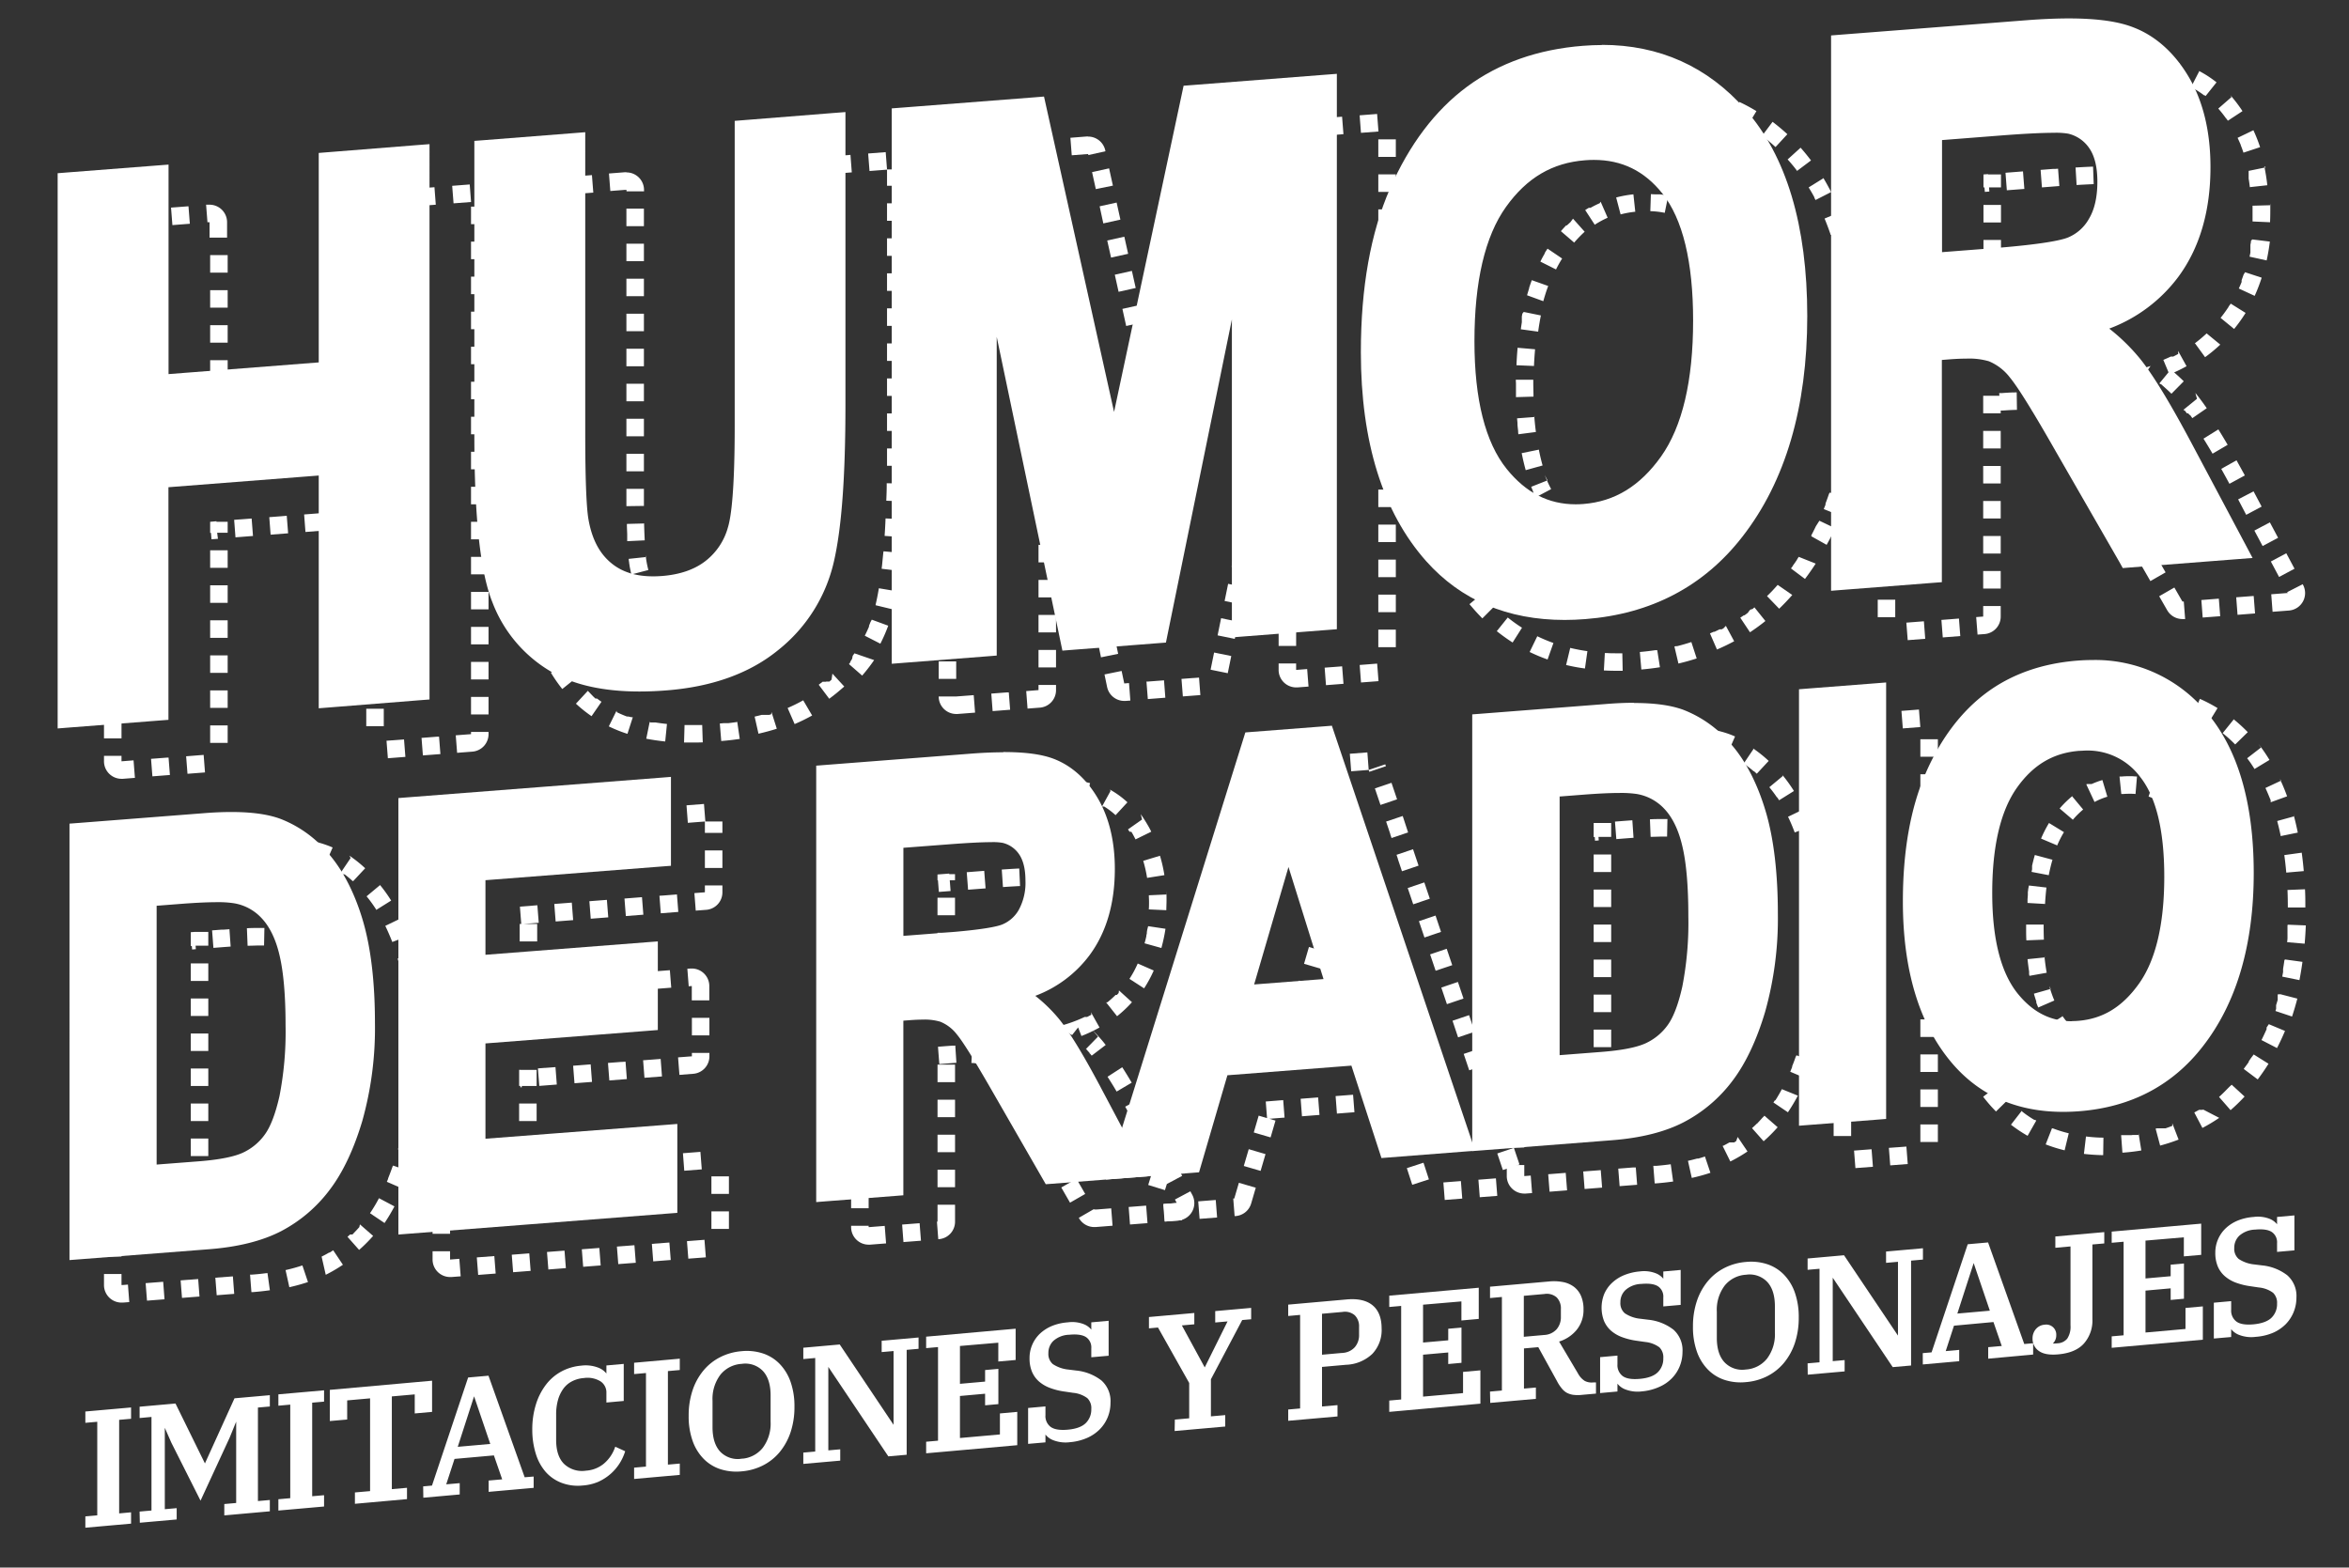 <svg xmlns="http://www.w3.org/2000/svg" id="Capa_1" data-name="Capa 1" viewBox="0 0 670.65 447.6"><rect x="0" y="0" width="670.65" height="447.6" fill="#333333" stroke="none"/><defs><style>.cls-1,.cls-2{fill:#fff;}.cls-1{stroke:#fff;stroke-miterlimit:10;stroke-width:0.72px;}</style></defs><title>00_Composicion1_TITULO</title><path class="cls-1" d="M24.73,433.32l3.4-.3V405.58l-3.4.3v-2.51l12.33-1.09v2.51l-3.4.3v27.44l3.4-.31v2.51l-12.33,1.1Z"></path><path class="cls-1" d="M40.22,431.94l3.39-.3V404.2l-3.39.31V402l9.67-.86,8.56,17.42h.14l8.6-18.95,9.49-.84v2.51l-3.4.3V429l3.4-.3v2.51l-12.28,1.1v-2.52l3.39-.3V404.66l-.23,0-2.32,5.69-8,17.32-8-15.89-2.32-5.28-.23,0v24.83l3.39-.3v2.51l-9.81.87Z"></path><path class="cls-1" d="M79.84,428.42l3.39-.3V400.68l-3.39.31v-2.52l12.32-1.09v2.51l-3.39.3v27.44l3.39-.3v2.51l-12.32,1.09Z"></path><path class="cls-1" d="M101.69,426.48l4.33-.38V398.89l-7.26.65V405l-4.23.37v-8.18L123,394.64v8.18l-4.23.38v-5.44l-7.26.64v27.2l4.33-.38v2.51L101.69,429Z"></path><path class="cls-1" d="M121.18,424.75l2.42-.22,10.32-30.86,5.3-.47,10.33,29L152,422v2.51l-12.13,1.08v-2.51l4-.35-2.61-7.54-11.76,1.05-2.61,8,4-.35v2.51l-9.67.86Zm9-11.22,10.28-.91-5-14.72-.23,0Z"></path><path class="cls-1" d="M166.33,423.81a12.81,12.81,0,0,1-5.83-.72,11.2,11.2,0,0,1-4.4-3,13.83,13.83,0,0,1-2.77-5.05,22.42,22.42,0,0,1-1-6.73,23.48,23.48,0,0,1,1.05-7.28,17.62,17.62,0,0,1,2.86-5.53,13.4,13.4,0,0,1,4.3-3.62,14.15,14.15,0,0,1,5.37-1.57,9.69,9.69,0,0,1,4.86.58,5.05,5.05,0,0,1,2.49,2.12l.23,0v-2.79l4.23-.38v9.86l-4.23.38v-2.3a4.16,4.16,0,0,0-1.84-3.65,7.47,7.47,0,0,0-5-1,9,9,0,0,0-3.65,1.05,7.37,7.37,0,0,0-2.55,2.28,10.49,10.49,0,0,0-1.52,3.31,15.62,15.62,0,0,0-.51,4.08v7.28q0,4.8,2.4,7.16a7.82,7.82,0,0,0,6.53,2,9.21,9.21,0,0,0,5.33-2.12,10.94,10.94,0,0,0,3.18-4.59l2.19,1a14,14,0,0,1-1.51,3.16,13.49,13.49,0,0,1-2.49,2.88,13.84,13.84,0,0,1-3.44,2.19A13.58,13.58,0,0,1,166.33,423.81Z"></path><path class="cls-1" d="M181.4,419.4l3.39-.3V391.66l-3.39.3v-2.51l12.32-1.1v2.52l-3.39.3V418.6l3.39-.3v2.51l-12.32,1.1Z"></path><path class="cls-1" d="M211.72,419.77a14.6,14.6,0,0,1-5.95-.61,11.47,11.47,0,0,1-4.65-2.89,13.52,13.52,0,0,1-3.05-5,20.46,20.46,0,0,1-1.09-7,22.1,22.1,0,0,1,1.09-7.16,17.11,17.11,0,0,1,3.05-5.55,14.68,14.68,0,0,1,4.65-3.71,16,16,0,0,1,5.95-1.67,14.44,14.44,0,0,1,5.95.61,11.47,11.47,0,0,1,4.65,2.89,13.66,13.66,0,0,1,3.05,5,20.69,20.69,0,0,1,1.09,7,22.39,22.39,0,0,1-1.09,7.17,17.3,17.3,0,0,1-3.05,5.55,14.68,14.68,0,0,1-4.65,3.71A16,16,0,0,1,211.72,419.77Zm0-2.88a8.77,8.77,0,0,0,6.32-3.24,11.84,11.84,0,0,0,2.33-7.67v-7.53q0-4.79-2.33-7.26a7.32,7.32,0,0,0-6.32-2.11,8.77,8.77,0,0,0-6.33,3.24,11.83,11.83,0,0,0-2.32,7.67v7.53q0,4.78,2.32,7.26A7.33,7.33,0,0,0,211.72,416.89Z"></path><path class="cls-1" d="M229.71,415.1l3.4-.3V387.37l-3.4.3v-2.51l9.86-.88,15.67,23.39.24,0V385.38l-3.4.3v-2.51l9.81-.87v2.51l-3.39.3v29.95l-4.7.41-17.44-26-.23,0v25.06l3.4-.3v2.51l-9.82.87Z"></path><path class="cls-1" d="M264.78,412l3.39-.3V384.25l-3.39.3V382l24.83-2.21V388l-4.23.37V383l-11.67,1v11.53l7.9-.7v-3.3l3.07-.27v9.34l-3.07.28v-3.31l-7.9.71V411l12.13-1.08v-6l4.23-.38v8.79l-25.29,2.25Z"></path><path class="cls-1" d="M305.47,411.44a9.41,9.41,0,0,1-4.68-.56,4.8,4.8,0,0,1-2.44-2.11l-.23,0v2.75l-4.23.37v-9.53l4.23-.38v2.1a4.23,4.23,0,0,0,1.6,3.62q1.61,1.2,5.14.89,3.72-.33,5.4-2a5.79,5.79,0,0,0,1.67-4.24,4.31,4.31,0,0,0-1.26-3.4,8.35,8.35,0,0,0-4.23-1.6l-2.37-.35a18.71,18.71,0,0,1-4.09-1,9.86,9.86,0,0,1-3.07-1.77,7.33,7.33,0,0,1-1.93-2.66,9.49,9.49,0,0,1-.68-3.76,9.21,9.21,0,0,1,2.86-6.74,11.06,11.06,0,0,1,3.33-2.13,14.41,14.41,0,0,1,4.42-1,8.73,8.73,0,0,1,4.46.53,4.86,4.86,0,0,1,2.33,2l.23,0v-2.56l4.23-.38v9.26l-4.23.37V385a3.91,3.91,0,0,0-1.6-3.46c-1.07-.73-2.76-1-5.05-.78a7.47,7.47,0,0,0-4.77,1.84,5.08,5.08,0,0,0-1.55,3.74,4.15,4.15,0,0,0,1.41,3.45,10.17,10.17,0,0,0,4.68,1.64l2.18.27a13.72,13.72,0,0,1,7,2.75,7.52,7.52,0,0,1,2.46,6.08,10.54,10.54,0,0,1-.76,4,10.36,10.36,0,0,1-2.19,3.33,11.29,11.29,0,0,1-3.51,2.39A15,15,0,0,1,305.47,411.44Z"></path><path class="cls-1" d="M335.78,405.68l4.1-.37V394.8l-9.07-16.12-2.42.22v-2.51l12.23-1.09v2.51l-3.77.34,7,12.86.23,0,7-14.11-3.77.33V374.7l9.54-.85v2.52l-2.42.21-9.07,17.17v11.07l4.09-.36V407l-13.72,1.22Z"></path><path class="cls-1" d="M368.15,402.8l3.4-.3V375.06l-3.4.31v-2.52l16.37-1.45q4.69-.42,7.14,1.6c1.62,1.34,2.44,3.45,2.44,6.34a9.5,9.5,0,0,1-2.56,7,11.13,11.13,0,0,1-7.25,3l-7.21.64V402l4.42-.39v2.51l-13.35,1.18Zm8.93-15.58,6.18-.55a5.44,5.44,0,0,0,3.79-1.73,5.59,5.59,0,0,0,1.33-3.84v-2.18a4.76,4.76,0,0,0-1.33-3.61,4.63,4.63,0,0,0-3.79-1.06l-6.18.55Z"></path><path class="cls-1" d="M397,400.24l3.4-.3V372.5l-3.4.3v-2.51l24.83-2.2v8.18l-4.23.38v-5.44l-11.67,1v11.53l7.91-.7v-3.3l3.06-.27v9.34l-3.06.28v-3.3l-7.91.7v12.69l12.14-1.07v-6.05l4.23-.38v8.79L397,402.75Z"></path><path class="cls-1" d="M425.77,397.68l3.39-.3V369.94l-3.39.31v-2.52l16.5-1.46a13.68,13.68,0,0,1,3.89.16,7.18,7.18,0,0,1,3,1.3,6.11,6.11,0,0,1,1.91,2.48,9.16,9.16,0,0,1,.67,3.68,8.59,8.59,0,0,1-1.93,5.68,10.18,10.18,0,0,1-5.23,3.28l5.68,9.59a6,6,0,0,0,2,2.17,4.66,4.66,0,0,0,2.72.48l.32,0v2.51l-3.58.32a10.45,10.45,0,0,1-2.53,0,5.2,5.2,0,0,1-1.84-.63A5,5,0,0,1,446,396a10.59,10.59,0,0,1-1.16-1.82l-5.45-9.89-4.65.41v12.19l3.4-.3v2.51l-12.32,1.09Zm8.92-15.58,6.19-.55a5.46,5.46,0,0,0,3.79-1.73A5.63,5.63,0,0,0,446,376V373.8a4.8,4.8,0,0,0-1.32-3.61,4.64,4.64,0,0,0-3.79-1.06l-6.19.55Z"></path><path class="cls-1" d="M468.78,396.93a9.37,9.37,0,0,1-4.67-.56,4.8,4.8,0,0,1-2.44-2.11l-.24,0V397l-4.23.38v-9.53l4.23-.38v2.09a4.26,4.26,0,0,0,1.61,3.63q1.6,1.2,5.13.89,3.72-.33,5.4-2a5.77,5.77,0,0,0,1.67-4.25,4.33,4.33,0,0,0-1.25-3.4,8.52,8.52,0,0,0-4.23-1.6l-2.38-.34a19.45,19.45,0,0,1-4.09-1,9.86,9.86,0,0,1-3.07-1.77,7.4,7.4,0,0,1-1.93-2.67,10.25,10.25,0,0,1,.07-7.47,9.19,9.19,0,0,1,2.12-3,10.89,10.89,0,0,1,3.32-2.13,14.85,14.85,0,0,1,4.42-1.05,8.89,8.89,0,0,1,4.47.54,4.83,4.83,0,0,1,2.32,2l.23,0v-2.55l4.24-.38v9.26l-4.24.37V370.5a3.87,3.87,0,0,0-1.6-3.46q-1.61-1.1-5.05-.79a7.45,7.45,0,0,0-4.76,1.85,5.07,5.07,0,0,0-1.56,3.74,4.12,4.12,0,0,0,1.42,3.45,10,10,0,0,0,4.67,1.63l2.19.27a13.77,13.77,0,0,1,7,2.76A7.51,7.51,0,0,1,480,386a10.62,10.62,0,0,1-.77,4,10.25,10.25,0,0,1-2.19,3.33,11,11,0,0,1-3.51,2.38A14.86,14.86,0,0,1,468.78,396.93Z"></path><path class="cls-1" d="M498.45,394.29a14.6,14.6,0,0,1-5.95-.61,11.47,11.47,0,0,1-4.65-2.89,13.52,13.52,0,0,1-3.05-5,20.46,20.46,0,0,1-1.09-7,22.1,22.1,0,0,1,1.09-7.16,17.11,17.11,0,0,1,3.05-5.55,14.68,14.68,0,0,1,4.65-3.71,16,16,0,0,1,5.95-1.67,14.44,14.44,0,0,1,5.95.61,11.47,11.47,0,0,1,4.65,2.89,13.66,13.66,0,0,1,3.05,5,20.69,20.69,0,0,1,1.09,7,22.39,22.39,0,0,1-1.09,7.17,17.3,17.3,0,0,1-3.05,5.55,14.68,14.68,0,0,1-4.65,3.71A16,16,0,0,1,498.45,394.29Zm0-2.88a8.77,8.77,0,0,0,6.32-3.24,11.84,11.84,0,0,0,2.33-7.67V373q0-4.79-2.33-7.26a7.32,7.32,0,0,0-6.32-2.11,8.77,8.77,0,0,0-6.33,3.24,11.83,11.83,0,0,0-2.32,7.67V382q0,4.79,2.32,7.26A7.33,7.33,0,0,0,498.45,391.41Z"></path><path class="cls-1" d="M516.44,389.62l3.4-.3V361.89l-3.4.3v-2.51l9.86-.88L542,382.19l.24,0V359.9l-3.4.3v-2.51l9.81-.87v2.51l-3.39.3v29.95l-4.7.41-17.44-26-.23,0v25.06l3.4-.3v2.51l-9.82.87Z"></path><path class="cls-1" d="M549.32,386.7l2.42-.21,10.32-30.87,5.3-.47,10.33,29,2.42-.21v2.51L568,387.56V385l4-.35-2.61-7.54L557.6,378.2l-2.6,8,4-.36v2.51l-9.67.86Zm9-11.22,10.28-.91-5-14.71-.23,0Z"></path><path class="cls-1" d="M587.55,386.37c-2.33.21-4.06-.09-5.19-.88a3.86,3.86,0,0,1-1.7-3.34,3.66,3.66,0,0,1,.84-2.38,3.25,3.25,0,0,1,2.33-1.16,2.49,2.49,0,0,1,2.88,2.63,2.81,2.81,0,0,1-.42,1.57,2.62,2.62,0,0,1-.93.92v.19a8.8,8.8,0,0,0,2.14,0,4.1,4.1,0,0,0,3-1.48,6.5,6.5,0,0,0,1-4V355.51l-4.33.39v-2.51l13.25-1.18v2.51l-3.39.3v21.63a9.53,9.53,0,0,1-2.35,6.76Q592.38,385.95,587.55,386.37Z"></path><path class="cls-1" d="M603.26,381.91l3.4-.3V354.17l-3.4.3V352l24.83-2.21v8.19l-4.23.37v-5.44l-11.67,1v11.53l7.91-.7v-3.3l3.07-.27v9.34l-3.07.28v-3.31l-7.91.71v12.69l12.14-1.08v-6l4.23-.38v8.79l-25.3,2.25Z"></path><path class="cls-1" d="M644,381.36a9.26,9.26,0,0,1-4.67-.56,4.76,4.76,0,0,1-2.44-2.11l-.24,0v2.75l-4.23.37V372.3l4.23-.38V374a4.24,4.24,0,0,0,1.61,3.62c1.07.81,2.78,1.1,5.14.89s4.28-.89,5.39-2a5.76,5.76,0,0,0,1.68-4.24,4.32,4.32,0,0,0-1.26-3.4,8.43,8.43,0,0,0-4.23-1.6l-2.37-.35a19.41,19.41,0,0,1-4.1-1,9.82,9.82,0,0,1-3.06-1.78,7.21,7.21,0,0,1-1.93-2.66,9.49,9.49,0,0,1-.68-3.76,9.21,9.21,0,0,1,2.86-6.74,10.94,10.94,0,0,1,3.33-2.13,14.41,14.41,0,0,1,4.41-1,8.79,8.79,0,0,1,4.47.53,4.83,4.83,0,0,1,2.32,2l.24,0v-2.56l4.23-.38v9.26l-4.23.37v-2.09a3.89,3.89,0,0,0-1.61-3.46q-1.6-1.1-5-.78a7.47,7.47,0,0,0-4.77,1.84,5.09,5.09,0,0,0-1.56,3.74,4.16,4.16,0,0,0,1.42,3.46,10.2,10.2,0,0,0,4.67,1.63l2.19.27a13.65,13.65,0,0,1,7,2.75,7.5,7.5,0,0,1,2.47,6.08,10.54,10.54,0,0,1-.77,4,10.32,10.32,0,0,1-2.18,3.34,11.44,11.44,0,0,1-3.51,2.38A15,15,0,0,1,644,381.36Z"></path><polygon class="cls-2" points="18.07 50.98 46.45 48.77 46.45 108.59 92.61 105 92.61 45.19 120.98 42.98 120.98 198.26 92.61 200.46 92.61 134.01 46.45 137.6 46.45 204.05 18.07 206.25 18.07 50.98"></polygon><path class="cls-2" d="M119.34,44.76v152l-25.09,1.95V132.23L44.8,136.08v66.45l-25.09,1.95V52.5l25.09-2v59.82l49.45-3.85V46.71l25.09-2m3.29-3.55-3.54.27L94,43.43l-3,.24v59.81l-42.88,3.34V47l-3.54.27L19.46,49.22l-3,.24V208l3.54-.28,25.09-1.95,3-.23V139.12L91,135.78v66.46l3.54-.28,25.09-2,3-.23V41.21Z"></path><path class="cls-2" d="M182.52,195.79c-9.76,0-17.79-1.73-23.86-5.14a37.37,37.37,0,0,1-16.58-19.29c-3.39-8.49-5-23.87-5-47V41.73l28.37-2.2v84.09c0,12.64.31,20.93.92,24.65,1,6.17,3.5,10.85,7.34,13.91,3.3,2.63,7.61,4,12.79,4,.85,0,1.74,0,2.64-.11,5.46-.42,10-2,13.34-4.65a20.06,20.06,0,0,0,7-10.52c1.3-4.54,2-14.39,2-29.3V36l28.37-2.21v81.61c0,20.42-1.11,35.51-3.31,44.84a43.37,43.37,0,0,1-15.28,24.12c-7.86,6.42-18.34,10.17-31.13,11.16C187.42,195.69,184.9,195.79,182.52,195.79Z"></path><path class="cls-2" d="M238.1,35.53v79.83q0,30.57-3.26,44.46a41.62,41.62,0,0,1-14.73,23.23q-11.45,9.34-30.22,10.8-3.84.3-7.37.3-14.28,0-23.05-4.94a35.5,35.5,0,0,1-15.86-18.46q-4.94-12.31-4.93-46.43V43.25l25.09-1.94v82.31q0,19.19.93,24.91,1.67,9.93,8,14.93,5.41,4.32,13.82,4.32c.89,0,1.81,0,2.75-.11q8.73-.67,14.23-5A21.66,21.66,0,0,0,211,151.31q2-7,2-29.75V37.48l25.09-1.95M241.39,32l-3.54.27-25.09,2-3,.24v87.12c0,18.38-1,25.83-1.9,28.84a18.27,18.27,0,0,1-6.4,9.69c-3.14,2.46-7.33,3.91-12.46,4.31-.86.06-1.7.1-2.5.1-4.88,0-8.73-1.18-11.77-3.61-3.57-2.84-5.78-7.06-6.76-12.9-.58-3.62-.88-11.82-.88-24.37V37.75l-3.54.28L138.43,40l-3,.23v84.11c0,23.38,1.68,39,5.16,47.65a38.93,38.93,0,0,0,17.3,20.11c6.32,3.55,14.62,5.35,24.66,5.35,2.42,0,5-.1,7.63-.31,13.13-1,23.91-4.9,32-11.52a45,45,0,0,0,15.84-25c2.26-9.6,3.36-24.39,3.36-45.22V32Z"></path><polygon class="cls-2" points="256.21 32.48 296.78 29.32 318.11 125.36 339.27 26.02 380.07 22.85 380.07 178.13 353.35 180.2 353.35 74.95 331.51 181.9 304.63 183.99 282.93 80.28 282.93 185.68 256.21 187.75 256.21 32.48"></polygon><path class="cls-2" d="M378.43,24.63v152L355,178.43V58.69L330.15,180.36,306,182.24,281.29,64.42V184.15L257.86,186V34l37.62-2.92,22.66,102L340.62,27.56l37.81-2.93m3.28-3.55-3.54.27-37.8,2.94-2.45.19-.51,2.4-19.34,90.75L298.69,30.36l-.62-2.79-2.84.23L257.6,30.72l-3,.23V189.53l3.54-.28,23.43-1.82,3-.24v-91l18.16,86.76.59,2.83,2.88-.23,24.21-1.88,2.47-.19.49-2.42L351.71,91.2V182l3.54-.28,23.43-1.82,3-.23V21.08Z"></path><path class="cls-2" d="M446.64,175.33c-15.8,0-28.68-5.46-38.28-16.22-12.11-13.63-18.25-33.35-18.25-58.6,0-18.25,2.75-33.73,8.17-46S411,32.58,419.8,26s19.71-10.39,32.27-11.36c1.78-.14,3.55-.21,5.27-.21,15.92,0,29.27,6,39.68,17.79,11.45,13,17.25,32.49,17.25,57.94,0,25.69-6.11,46.55-18.17,62-10.68,13.77-25.38,21.48-43.68,22.9C450.46,175.25,448.51,175.33,446.64,175.33ZM455.1,44.05c-.86,0-1.74,0-2.62.11-9.83.76-17.62,5.35-23.82,14s-9.35,21.89-9.35,39.29c0,17,3.23,29.65,9.6,37.54,5.81,7.19,12.67,10.68,21,10.68h0c.76,0,1.55,0,2.34-.09,9.34-.73,17.21-5.52,23.39-14.24s9.46-22.23,9.46-39.77c0-17.16-3.07-29.71-9.14-37.32C470.45,47.39,463.64,44.05,455.1,44.05Z"></path><path class="cls-2" d="M457.34,16.1q23.25,0,38.45,17.24,16.84,19.11,16.84,56.85,0,38.15-17.83,61-15.66,20.17-42.5,22.27c-1.93.15-3.82.22-5.66.22q-23.08,0-37.06-15.67-17.82-20.07-17.83-57.5,0-27.15,8-45.35t21-27.81q13-9.62,31.41-11c1.75-.13,3.47-.2,5.15-.2m-7.46,131.22c.81,0,1.63,0,2.47-.09q14.83-1.15,24.6-14.93t9.76-40.72q0-26.43-9.5-38.34-8.62-10.83-22.11-10.83c-.9,0-1.82,0-2.75.11q-15.37,1.2-25,14.7t-9.66,40.24q0,26.24,10,38.57,9.12,11.29,22.24,11.29m7.46-134.51h0c-1.76,0-3.58.08-5.4.22-12.87,1-24,4.93-33.12,11.68s-16.48,16.52-22,29.12-8.31,28.2-8.31,46.68c0,25.67,6.28,45.75,18.66,59.69,9.93,11.13,23.22,16.77,39.51,16.77,1.92,0,3.91-.08,5.91-.24,18.78-1.45,33.87-9.37,44.85-23.53,12.28-15.75,18.52-36.95,18.52-63,0-25.86-5.95-45.72-17.67-59C487.52,19,473.75,12.81,457.34,12.81ZM449.88,144c-7.78,0-14.21-3.3-19.69-10.07-6.13-7.59-9.23-19.87-9.23-36.51,0-17,3-29.94,9-38.33s13.29-12.61,22.6-13.33c.85-.07,1.69-.1,2.5-.1,8,0,14.4,3.13,19.55,9.58,5.82,7.31,8.78,19.52,8.78,36.3,0,17.19-3.08,30.25-9.16,38.82-6,8.42-13.22,12.85-22.18,13.55-.74.06-1.49.09-2.21.09Z"></path><path class="cls-2" d="M524.42,11.64,578.91,7.4c4.3-.33,8.27-.5,11.81-.5,7.87,0,13.74.8,17.95,2.45,6.13,2.41,11.22,7,15.12,13.8s5.82,14.94,5.82,24.59c0,12.19-3,22.41-8.87,30.36-5.27,7.12-12.6,12.22-21.81,15.2a55.87,55.87,0,0,1,10.82,10c3.58,4.38,8.49,12.42,14.59,23.87l16.31,30.69-33.55,2.61-18.72-32.56c-6.48-11.31-10.92-18.44-13.2-21.17a16.13,16.13,0,0,0-6.75-5.15,22,22,0,0,0-6.94-.85c-1.5,0-3.19.07-5,.22l-3.67.28v63.45l-28.37,2.2Zm28.37,62.07,16.89-1.32c11.19-.87,18.35-1.9,21.29-3.08a13.83,13.83,0,0,0,6.78-6c1.76-2.91,2.66-6.78,2.66-11.5,0-4.47-.88-8-2.61-10.5a11.66,11.66,0,0,0-6.94-4.8,21.72,21.72,0,0,0-4.51-.29c-3.49,0-8.66.26-15.37.78l-18.19,1.42Z"></path><path class="cls-2" d="M590.72,8.54q11.38,0,17.35,2.34,8.7,3.42,14.3,13.09T628,47.74q0,17.84-8.55,29.38T595.11,92.7a55.94,55.94,0,0,1,13.37,11.66q5.29,6.48,14.41,23.6L638,156.44l-30,2.33L589.8,127.11Q580,110,576.45,105.71a17.56,17.56,0,0,0-7.47-5.64,23,23,0,0,0-7.49-.95c-1.55,0-3.27.07-5.15.22l-5.19.4v63.45l-25.09,1.95v-152L579,9q6.42-.49,11.68-.5M551.15,75.48,569.81,74q17.12-1.32,21.77-3.19a15.56,15.56,0,0,0,7.57-6.66q2.91-4.79,2.9-12.35,0-7.26-2.9-11.44a13.34,13.34,0,0,0-7.88-5.45,23.71,23.71,0,0,0-4.92-.34q-5.33,0-15.5.79l-19.7,1.53V75.48M590.72,5.26c-3.58,0-7.59.17-11.94.5l-53,4.12-3,.24V168.69l3.54-.28,25.09-1.95,3-.23V102.78l2.15-.17c1.79-.14,3.44-.21,4.9-.21a19.88,19.88,0,0,1,6.39.76,14.61,14.61,0,0,1,6,4.65c2.22,2.66,6.6,9.7,13,20.94l18.21,31.66,1,1.8,2.06-.17,30-2.33,5-.39-2.35-4.43-15.14-28.47c-6.24-11.71-11.07-19.61-14.76-24.14a55.68,55.68,0,0,0-8.67-8.45,43.63,43.63,0,0,0,19.7-14.75c6.1-8.24,9.2-18.79,9.2-31.34,0-9.94-2-18.49-6-25.42s-9.46-12-16-14.5c-4.4-1.73-10.47-2.56-18.55-2.56ZM554.44,40l16.66-1.3c6.67-.52,11.8-.78,15.25-.78a20.69,20.69,0,0,1,4.14.25,10,10,0,0,1,6,4.14c1.54,2.21,2.32,5.43,2.32,9.56,0,4.41-.82,8-2.43,10.65a12.2,12.2,0,0,1-6,5.31c-1.91.76-7.08,1.9-20.8,3l-15.12,1.17V40Z"></path><path class="cls-2" d="M134.1,52.67l-5,.39.39,5,5-.38h0l-.38-5Zm-10,.78-5,.38.39,5,2.2-.17h0l2.73-.21-.38-5Zm-10,.77-5,.39.39,5,.27,0h.11l4.6-.35-.38-5ZM109.4,64.44h-5v5h5v-5Zm0,10h-5v5h5v-5Zm0,10h-5v5h5v-5Zm0,10h-5v5h5v-5Zm0,10h-5v5h5v-5Zm-.39,10H104.4v5h5v-5Zm-5,.39-5,.38.39,5,1.58-.12,3.4-.27-.39-5Zm-10,.77-5,.39.39,5,4.77-.37h.21l-.39-5Zm-10,.78-5,.38.39,5,5-.39-.39-5Zm-10,.77-5,.39.39,5,5-.38-.38-5Zm-10,.78-4.18.32v5h0l5-.38v0h-.44l-.38-4.92Zm.82-5.08H60v5h5v-5Zm0-10H60v5h5v-5Zm0-10H60v5h5v-5Zm0-10H60v5h5v-5Zm0-10H60v5h5v-5Zm-5-14.4h-.39l-.6,0,.39,5,.6,0h0v4.4h5v-4.4a5,5,0,0,0-5-5Zm-6,.45-5,.38.39,5,2.8-.22,2.18-.17-.39-5Zm-10,.77-5,.39.39,5h0l4.94-.38-.39-5Zm-9.14,6.16h-5v5h5v-5Zm0,10h-5v5h5v-5Zm0,10h-5v5h5v-5Zm0,10h-5v5h5v-5Zm0,10h-5v5h5v-5Zm0,10h-5v5h5v-5Zm0,10h-5v5h5v-5Zm0,10h-5v5h5v-5Zm0,10h-5v5h5v-5Zm0,10h-5v5h5v-5Zm0,10h-5v5h5v-5Zm0,10h-5v5h5v-5Zm0,10h-5v5h5v-5Zm0,10h-5v5h5v-5Zm0,10h-5v5h5v-5Zm0,10h-5v1.55a5,5,0,0,0,5,5l.38,0,3.45-.27-.39-5-3.44.27v-1.55Zm13.41.5-.32,0h-.09l-4.57.35.39,5,5-.39-.39-5Zm10-.77-.9.07h-.06l-4,.32.39,5,5-.39-.39-5ZM65,207.13H60v5h5v-5Zm0-10H60v5h5v-5Zm0-10H60v5h5v-5Zm0-10H60v5h5v-5Zm0-10H60v5h5v-5Zm0-10H60v5h5v-5Zm-3.17-8.3L60,149h0v3.16h.24l.14,1.83-.14-1.83h0l.14,1.83,1.84-.14L62,152.13H65V149H61.79v-.14Zm10-.77-3.28.25h-.09l-1.61.12.38,5,5-.39-.39-5Zm10-.78-1.83.15h0l-3.12.24.38,5,5-.39-.39-5Zm10-.77-5,.39h0l.38,5,5-.39-.39-5Zm10-.78-5,.39.38,5,5-.39-.39-5Zm7.74-.6-5,.39v1.85h2.4l.23,3,2.37-.18v-5Zm0,7.24h-5v5h5v-5Zm0,10h-5v5h5v-5Zm0,10h-5v5h5v-5Zm0,10h-5v5h5v-5Zm0,10h-5v5h5v-5Zm0,10h-5v5h5v-5Zm5.77,8.77-3.41.26h-.1l-1.48.11.39,5,5-.39-.39-5Zm10-.78-.61,0h-.06l-4.32.34.39,5,5-.38-.39-5ZM139.48,209h-5v.63h0l-4.36.33.39,5,4.36-.34a5,5,0,0,0,4.61-5V209Zm0-10h-5v5h5v-5Zm0-10h-5v5h5v-5Zm0-10h-5v5h5v-5Zm0-10h-5v5h5v-5Zm0-10h-5v5h5v-5Zm0-10h-5v5h5v-5Zm0-10h-5v5h5v-5Zm0-10h-5v5h5v-5Zm0-10h-5v5h5v-5Zm0-10h-5v5h5v-5Zm0-10h-5v5h5V99Zm0-10h-5v5h5V89Zm0-10h-5v5h5V79Zm0-10h-5v5h5V69Zm0-10h-5v5h5V59Z"></path><path class="cls-2" d="M252.86,43.44l-5,.39.39,5,5-.39h0l-.38-5Zm-10,.78-5,.39.39,5,2.82-.22h0l2.12-.17-.38-5Zm-10,.77-5,.39.39,5,5-.38-.38-5Zm-4.76,10.22h-5v5h5v-5Zm0,10h-5v5h5v-5Zm0,10h-5v5h5v-5Zm0,10h-5v5h5v-5Zm0,10h-5v5h5v-5Zm0,10h-5v5h5v-5Zm0,10h-5v5h5v-5Zm0,10h-5v5h5v-5Zm-5,10c0,1.72,0,3.36,0,4.94l5,.07c0-1.6,0-3.27,0-5Zm-.14,9.86c-.05,1.73-.11,3.38-.19,4.89l5,.25c.07-1.56.14-3.22.19-5l-5-.14Zm-.5,9.71c-.15,1.76-.32,3.33-.52,4.66l4.95.73c.21-1.44.4-3.1.55-5l-5-.42Zm-1.4,8.72a18.34,18.34,0,0,1-1.59,3.57l4.31,2.53q.32-.53.6-1.08h0l0-.05h0v0h0l0,0h0l0-.05h0v0h0v0h0v0h0v0h0v0h0v0h0v0h0v0h0v0h0v0h0v0h0v0h0v0h0v0h0v0h0v0h0v0h0v0h0v0h0v0h0v0h0v0h0v0h0v0h0v0h0v0h0v0h0v0h0v0h0v0h0v0h0v0h0v0h0v0h0v0h0v0h0v0h0v0h0v0h0v0h0v0h0v0h0v0h0v0h0l0-.05h0v0h0v0h0v0h0l0-.05h0v0h0v0h0v0h0l0-.05h0l0-.08h0c.22-.55.43-1.11.61-1.69l-4.75-1.54Zm-3.89,6.6a17,17,0,0,1-1.72,1.54c-.39.31-.81.6-1.23.87l2.68,4.22h0l0,0h.15l0,0h0l0,0h0l0,0h0l.07,0h0l.09-.06h0l0,0h0l.06,0h0l0,0h0l0,0h.05l0,0h.19l0,0h0v0h.05l0,0h0l0,0h0c.17-.12.34-.24.5-.37h0l0,0h0l0,0h0l0,0H219l0,0h.11l0,0h0l0,0h0l0,0h0l.06-.06h0v0h0l.08-.07h0l0,0h0l0,0h0c.34-.3.68-.61,1-.93h0l0,0h0l0,0h0l.07-.07h0v0h0l0,0h0l0,0h0l0,0h0l0,0h.08l-3.59-3.47Zm-6.45,4.11a23.14,23.14,0,0,1-4,1l.84,4.93.58-.11h.91l.05,0h.43l0,0H210l.05,0H211l.06,0h0q.75-.21,1.47-.48l-1.7-4.7Zm-12.42,1.26-.68,4.95.19,0h.55c.67.08,1.35.12,2.05.15h1.47l.73,0-.16-5h-.9a24,24,0,0,1-3.25-.21Zm-7-2.66-2.93,4.05,0,0h0l0,0h0l0,0h.21l0,0h0l0,0h0l.05,0h0a18.22,18.22,0,0,0,1.59,1h0l.05,0h0l0,0h0l0,0h.08l0,0h.46l0,0h0l0,0h0l.08,0h0c.45.21.91.41,1.39.59l1.77-4.68a13.52,13.52,0,0,1-3.23-1.73Zm-4.67-5.76-4.52,2.14h0v0h0v0h0a22.29,22.29,0,0,0,1.21,2.21h0l.05.08h0l0,.05h0l0,0h0v0h0v0h.14v0h0l0,0h0v0h0l0,0h0v0h0c.3.43.62.86.94,1.26l3.89-3.14a16.79,16.79,0,0,1-2-3.23Zm-2.13-8-5,.53c0,.4.08.76.13,1.1h0v0h0c0,.23.06.44.09.65h0v0h0v0h0v0h0v.07h0c.1.61.22,1.2.35,1.78h0v0h0v.05h0v0h0v0h0v0h0v0h0v0h0v0h0v0h0v0h0c.06.27.13.54.2.8l4.84-1.27c-.22-.83-.41-1.71-.56-2.62-.07-.41-.14-.94-.2-1.55Zm-.52-9.58-5,.13c0,1,.06,2,.09,2.93h0v0h0c0,.4,0,.78,0,1.16h0v.11h0l0,.73,5-.24c-.07-1.45-.14-3.09-.18-4.88Zm-.14-9.89-5,0v.47c0,1.28,0,2.51,0,3.68h0v0h0c0,.27,0,.54,0,.8l5-.07c0-1.55,0-3.2,0-4.95Zm0-10h-5v5h5v-5Zm0-10h-5v5h5v-5Zm0-10h-5v5h5v-5Zm0-10h-5v5h5v-5Zm0-10h-5v5h5v-5Zm0-10h-5v5h5v-5Zm0-10h-5v5h5v-5Zm0-10h-5v5h5v-5Zm-5-10.4-.39,0-4.59.36.39,5,4-.31h.62v.4h5v-.4a5,5,0,0,0-5-5ZM169,50l-5,.39.39,5,5-.39L169,50Zm-10,.78-5,.38.39,5,2.16-.17,2.83-.22-.39-5Zm-5.16,9.85h-5v5h5v-5Zm0,10h-5v5h5v-5Zm0,10h-5v5h5v-5Zm0,10h-5v5h5v-5Zm0,10h-5v5h5v-5Zm0,10h-5v5h5v-5Zm0,10h-5v5h5v-5Zm0,10h-5v5h5v-5Zm0,10-5,0c0,1.73,0,3.42.07,5.06l5-.1c0-1.33,0-2.7-.07-4.09h0v-.9Zm.2,10-5,.18c.07,1.74.14,3.45.23,5.09l5-.27-.06-1.22h0v0h0v0h0v0h0c-.05-1.19-.1-2.4-.15-3.65Zm.54,10-5,.38c.14,1.77.29,3.49.46,5.12l5-.52c0-.28-.06-.56-.08-.84h0v-.06h0v0h0v0h0v0h0v0h0v-.07h0v0h0v-.07h0c0-.38-.07-.77-.1-1.15h0v-.08h0v-.12h0v-.08h0v0h0v-.07h0v0h0v-.08h0v0h0v0h0v-.07h0q-.07-.91-.15-1.86Zm1,9.94-4.95.71c.26,1.84.55,3.59.87,5.2l4.91-1c-.11-.52-.21-1.06-.31-1.61h0v0h0v0h0v-.08h0c-.18-1-.35-2-.5-3.15Zm2,9.79-4.8,1.39a39.16,39.16,0,0,0,1.29,3.8c.2.52.41,1,.63,1.52l4.58-2h0v0h0c-.18-.41-.35-.83-.52-1.25h0v0h0v0h0v0h0c-.4-1-.78-2.12-1.13-3.34Zm4,9.14-4.3,2.57a43.11,43.11,0,0,0,3.25,4.67l3.9-3.13h0l0,0h0l0,0h0l0,0h0l0,0h0l0,0h0l0,0h0l0,0h0v0h0l0,0h0l0,0h0v0h0l0,0h0v0h0v0l0,0h0v0h0l0,0h0v0h0l0,0h0v0h0l0,0v0h0v0h0l0,0h0v0h0l0,0h0l0,0h0l0,0h0l0,0h0l0,0h0l0-.05h0l0,0h0l0,0h0l0,0h0v0h0l0,0h0l0,0h0l0,0h0l0,0h0v0l0,0h0v0h0l0,0h0v0h0l0,0h0v0h0v0h0v0l0,0h0v0l0,0h0v0h0v0h0v0l0,0h0v0h0v0l0,0h0l0,0v0h0v0h0l0,0h0v0h0v0h0v0l0,0h0v0h0v0h0v0h0v0l0,0h0l0,0h0v0h0v0h0v0h0v0h0l0,0h0v0h0v0h0l0,0h0v0h0l0,0h0l0,0h0v0h0v0h0v-.06h0l0,0v0h0l0,0v0h0v0h0v0h0v0h0v0h0l0,0h0l0,0h0v0h0l0,0v0h0v0h0v0h0v0h0l0,0h0l0-.06h0l0,0h0l0-.06h0a3.37,3.37,0,0,1-.19-.32Zm6.25,7.76-3.4,3.67a39.63,39.63,0,0,0,4.46,3.57l2.84-4.12c-.41-.27-.8-.56-1.19-.85h0l-.1-.07h0l0,0h0l0,0h0l0,0h0l0,0h0l-.05,0h0l0,0h-.07l0,0h0l0,0H170v0h0l0,0h0v0h0l0,0h0l0,0h0l0,0h0l0,0h0l0,0h0l0,0h0l0,0h0l0,0h0l0,0h0l0,0h0l0,0h0l0,0h0l0,0h0l0,0h0l0,0h0l0,0h0l0,0h0l0,0h0l0,0h0l0,0h0l0,0h0l0,0h0l0,0h0l0,0h0l0,0h0l0,0h-.05v0h0l0,0h0l0,0h0l0,0h0l0,0h0l0,0h0l0-.05h0l0,0h0l-.5-.46Zm8.2,5.67-2.21,4.48a38.82,38.82,0,0,0,5.32,2.13l1.53-4.76h-.22l-.11,0h-.17l-.19-.06h0l0,0h-.06l-.2-.07h-.17l-.13-.05H179l-.24-.09h0c-.92-.35-1.8-.74-2.65-1.15Zm9.48,3.09-1,4.91c1.72.33,3.54.6,5.41.79l.5-5c-1.12-.12-2.21-.26-3.27-.43H186l-.07,0h0l-.11,0h0l-.26-.05Zm14.93,1-.91,0h-2.95l-1.14,0-.14,5c.77,0,1.55,0,2.34,0,1,0,2,0,3-.05l-.16-5Zm10-.86c-.82.12-1.66.23-2.5.33h0l-.31,0h-.22l-.17,0H207l-.18,0h-.22l-1.09.1.41,5c1.8-.14,3.58-.35,5.28-.6l-.73-5Zm9.74-2.21-.58.18h0l-.11,0h-.68l0,0h-1.06l-.08,0h-.08l-.14,0h0c-.66.17-1.33.34-2,.49l1.1,4.88c1.79-.41,3.55-.88,5.23-1.42l-1.51-4.76Zm9.17-4a47.81,47.81,0,0,1-4.48,2.21l2,4.59a51,51,0,0,0,5-2.45L229.34,200Zm8.06-5.88-.6.54h0l-.05,0h0l0,0h-.1v0h0v0h-.12l0,0h0l0,0h0l0,0h0l0,0h0l0,0h-.09l0,0h0l0,0h0l0,0h-.13v0H236l0,0h0l0,0h0l0,0h0l0,0h0l0,0h0v0h0l-.05,0h0l0,0h0l-.07,0h0l-.06.05h0v0h0l0,0h0l0,0h0l0,0h-.12l0,0h0l0,0h-.14v0h0v0H235l0,0h-.14l0,0h0l0,0h0l0,0h0l0,0h0l0,0h0l-.11.09h0c-.34.26-.68.52-1,.77l3,4c.66-.48,1.3-1,1.93-1.49.81-.66,1.6-1.35,2.36-2l-3.38-3.68Zm6.55-7.53-.4.57h0l-.05.06h0l-.09.13h0l0,0h0l0,.06h0l0,.06h0l0,.06h0l0,0h0l0,.06h0l-.05.06h0l0,.06h0l0,.06h0l0,0h0l-.05.06h0l0,.06h0l0,.06h0l0,0h0l0,.07h0l0,.06h0l-.05.06h0l0,.06h0l-.08.1h0l0,.06h0l-.05.06h0l-.07.09h0l-.05.06h0l0,.06h0l-.05.06h0l-.07.09h0l-.05.06h0l0,.06h0l0,.06h0l0,0h0l-.05.06h0l-.05.05h0l0,.06h0l0,0h0l0,0h0l0,0h0l0,0h0l0,0h0l-.05.06h0l0,0h0l0,0h0l0,0h0l0,0h0l0,0h0l0,0h0l0,0h0l0,0h0l0,0h0v0h0l0,0h0v0l0,0h0l0,0h0l0,0h0l0,.05h0l0,.06h0l-.32.37,3.77,3.29a49.4,49.4,0,0,0,3.42-4.43L244,186.57Zm4.55-8.88c-.13.35-.26.69-.4,1h0l0,.07h0v0h0v0h0l0,0h0v0h0l0,0h0v0h0l0,0h0v0h0l0,0h0v0h0l0,0h0v0h0v0h0v0h0v0h0v0h0v0h0v0h0l0,.07h0l0,.06h0l0,.07h0c-.38.88-.78,1.74-1.21,2.59l4.45,2.28a46.15,46.15,0,0,0,2.24-5.14l-4.69-1.72Zm2.41-9.68c-.28,1.68-.59,3.24-.92,4.66h0v0h0v0h0a1.16,1.16,0,0,0,0,.18l4.86,1.17,0-.2c.36-1.54.69-3.23,1-5l-4.94-.82Zm1.24-9.93c-.09.94-.18,1.85-.27,2.74h0v0h0v0h0v0h0v0h0v0h0v0h0v0h0v0h0v0h0v.06h0v0h0v0h0v0h0v0h0v0h0v0h0v0h0c-.05.52-.11,1-.18,1.55l5,.6c.19-1.61.38-3.34.54-5.13l-5-.45Zm.67-10-.06,1.3h0v.05h0c-.06,1.24-.13,2.45-.21,3.62l5,.33c.1-1.62.2-3.33.29-5.08l-5-.24Zm.33-10v.38h0v0h0v.12h0c0,1.52-.07,3-.12,4.43l5,.16c.05-1.64.1-3.32.13-5.06l-5-.1Zm5.09-10h-5v.14h0v.06h0v.05h0v.05h0v.05h0v.05h0v.06h0c0,1.53,0,3,0,4.5l5,0c0-1.6,0-3.23,0-4.91v-.14Zm0-10h-5v5h5v-5Zm0-10h-5v5h5v-5Zm0-10h-5v5h5v-5Zm0-10h-5v5h5v-5Zm0-10h-5v5h5v-5Zm0-10h-5v5h5v-5Zm0-10h-5v5h5v-5Zm0-9.68h-5v4.68h5V48.43Z"></path><path class="cls-2" d="M393.18,32.54l-5,.39.38,5,5-.38h0l-.39-5Zm-10,.78-5,.38.38,5,5-.39-.39-5Zm-10,.77-5,.39.38,5,5-.39-.39-5Zm-10,.77-5,.39.38,5,5-.39-.39-5Zm-12.83,6.6-1,4.89,4.89,1,1-4.89-4.89-1Zm-2.08,9.78-1.05,4.89,4.89,1,1.05-4.89-4.89-1ZM346.27,61l-1,4.89,4.89,1s.92-4.29,1-4.83h0l-4.89-1Zm-2.08,9.78-1,4.89,4.89,1,.45-2.11.59-2.78-4.89-1Zm-2.08,9.78-1.05,4.89,4.89,1,.84-4h0l0-.08h0v0h0l.18-.81-4.89-1ZM340,90.36l-1,4.89,4.89,1,.63-3c.22-1,.41-1.92.41-1.92l-4.89-1Zm-2.08,9.78-1,4.89,4.89,1,1-4.89-4.89-1Zm-2.09,9.78-1,4.89,4.89,1,1-4.89-4.89-1Zm-2.08,9.78-1,4.89,4.89,1,1-4.89-4.89-1Zm1.62,16.4-4.1.91,1.8,8.11.36.07.44-2.05h0v0h0c.12-.55.24-1.13.34-1.62h0l1.15-5.37ZM334,126.16l-4.88,1.09,1.09,4.88,1-.22-.5,2.32,0,.16,4.83,1,1-4.68h0l0-.15h0v0h0l-1.69-.36-.89-4Zm-2.17-9.76L327,117.48l1.09,4.89,4.88-1.09-1.09-4.88Zm-2.16-9.76-4.88,1.08,1.08,4.88,4.88-1.08-1.08-4.88Zm-2.17-9.76L322.62,98l1.08,4.88,4.88-1.08-1.08-4.88Zm-2.17-9.77-4.88,1.09,1.08,4.88L326.41,92l-1.08-4.88Zm-2.17-9.76-4.88,1.09,1.08,4.88,4.89-1.09-1.09-4.88ZM321,67.59l-4.88,1.08,1.09,4.88,4.88-1.08L321,67.59Zm-2.16-9.76-4.89,1.08L315,63.79l4.88-1.08-1.08-4.88Zm-2.17-9.76-4.88,1.08L312.86,54,317.74,53l-1.08-4.88Zm-6-9.1h-.39l-4.68.37.39,5,4.51-.35h.17l.06.29,4.88-1.09-.06-.29A5,5,0,0,0,310.63,39Zm-10.06.77-5,.38.39,5,2.13-.17h.06l2.79-.22-.39-5Zm-10,.77-5,.39.39,5,2.58-.2h0L291,45.5l-.39-5Zm-10,.78-5,.38.39,5,3.18-.25h.08l1.72-.13-.39-5ZM273,48.85h-5v5h5v-5Zm0,10h-5v5h5v-5Zm0,10h-5v5h5v-5Zm0,10h-5v5h5v-5Zm0,10h-5v5h5v-5Zm0,10h-5v5h5v-5Zm0,10h-5v5h5v-5Zm0,10h-5v5h5v-5Zm0,10h-5v5h5v-5Zm0,10h-5v5h5v-5Zm0,10h-5v5h5v-5Zm0,10h-5v5h5v-5Zm0,10h-5v5h5v-5Zm0,10h-5v5h5v-5Zm0,10h-5v5h5v-5Zm5,9.64-5,.38v0h-5v0a5,5,0,0,0,5,5h.39l5-.39-.39-5Zm10-.78-.42,0h-.18l-4.38.34.38,5,5-.39-.39-5Zm13.5-2.13h-5v1.47h0l-3.51.28.38,5,3.52-.27a5,5,0,0,0,4.61-5v-1.47Zm0-10h-5v5h5v-5Zm0-10h-5v5h5v-5Zm0-10h-5v5h5v-5Zm0-10h-5v5h5v-5Zm0-10h-5v5h5v-5Zm0-10h-5v5h5v-5Zm-5-58.27v1.78h0v1.49h.68l-.68-3.27Zm1.38,6.6-1.38.29v5.11h0v1.27h2.77l-1-5h0l-.35-1.67Zm2.05,9.79-3.43.71v5.11h0v1.06h4.87l-1.44-6.88Zm2.05,9.78-4.9,1,.23,1.07h-.81v5h5v-1.89l1.5-.31-1-4.9Zm2,9.79-4.89,1,.27,1.28h-2.9v5h5v-1.67l3.55-.74-1-4.9Zm2.05,9.79-4.89,1,.31,1.5h-5v5h5v-5l.7,3.37,4.9-1-1-4.89Zm2.05,9.79-4.89,1,1,4.9,4.9-1-1-4.89Zm2.05,9.79-4.89,1,1,4.89,4.89-1-.81-3.9h0c-.12-.57-.2-1-.2-1Zm2,9.78-4.9,1,1,4.89,4.89-1-.34-1.62h0v0l0-.1h0l-.65-3.13Zm2.05,9.79-4.9,1,1,4.89,4.89-1-.58-2.79h0v0c-.23-1.09-.43-2.08-.43-2.08Zm2.05,9.79-4.9,1,1,4.9,4.89-1-.18-.86h0v0h0v0h0v0h0l0-.09h0l-.8-3.85Zm2,9.79-4.89,1,1,4.9,4.9-1-.64-3.06-.39-1.83Zm2,9.79-4.89,1,.74,3.56a5,5,0,0,0,4.89,4l.4,0,1.35-.1-.38-5-1.36.11-.75-3.56Zm12.08,2.68-4.57.35h-.42l.39,5,5-.39-.38-5Zm10-.78-1.44.11h-.14l-3.41.26.39,5,5-.38-.38-5Zm4.32-7.16-1,4.9,4.9,1,1-4.9-4.9-1Zm2-9.8-1,4.9,4.9,1,1-4.9-4.9-1Zm2-9.8-.56,2.74h0v0l-.44,2.14,4.9,1,1-4.9-4.9-1Zm2-9.8-1,4.9,4.9,1,1-4.89-4.9-1Zm2-9.79-.27,1.35h0v0h0v0h0v0h0v0l-.69,3.35,4.9,1,1-4.9-4.9-1Zm2-9.8-1,4.9,4.9,1,1-4.9-4.9-1Zm2-9.8-1,4.9,4.9,1,1-4.9-4.89-1Zm2-9.8-1,4.9,4.89,1,.53-2.56v3.42h5v-5h-4.68l.15-.76-4.89-1Zm2-9.79-1,4.89,3.42.7v1h5v-5H367.5l.12-.55-4.9-1Zm2-9.8-1,4.9,1.42.29v1.16h5v-5h-.6l.08-.35-4.9-1Zm2-9.8-.24,1.15h0l-1,5h4.68V89l-3.42-.7Zm2-9.8-1.22,5.95h2.64V78.83l-1.42-.29Zm1.42-7-.59,2.9h.59v-2.9Zm0,57.9h-5v5h5v-5Zm0,10h-5v5h5v-5Zm0,10h-5v5h5v-5Zm0,10h-5v5h5v-5Zm0,10h-5v5h5v-5Zm0,10h-5v5h5v-5Zm0,10h-5v1.84a5,5,0,0,0,5,5l.39,0,3.15-.24-.39-5-2.92.23h-.23v-1.84Zm13.12.82-2.83.22h-.07l-2.08.16.38,5,5-.39-.39-5Zm10-.78-3.78.3h-.05l-1.15.09.38,5,5-.38-.39-5Zm5.34-9.69h-5v5h5v-5Zm0-10h-5v5h5v-5Zm0-10h-5v5h5v-5Zm0-10h-5v5h5v-5Zm0-10h-5v5h5v-5Zm0-10h-5v5h5v-5Zm0-10h-5v5h5v-5Zm0-10h-5v5h5v-5Zm0-10h-5v5h5v-5Zm0-10h-5v5h5v-5Zm0-10h-5v5h5v-5Zm0-10h-5v5h5v-5Zm0-10h-5v5h5v-5Zm0-10h-5v5h5v-5Zm0-10h-5v5h5v-5Z"></path><path class="cls-2" d="M472.48,24c-1.75,0-3.56.07-5.37.2l.38,5,.59,0h1.53l.56,0h2.32V24Zm-10.67.78c-1.78.25-3.56.57-5.27.94l1.06,4.89c1-.22,2.06-.42,3.11-.6h.07l.24,0h0l.27-.05h0l1.19-.18-.71-4.95Zm-10.5,2.3c-1.74.52-3.46,1.13-5.12,1.79L448,33.51l.83-.32h0l0,0h0l.1,0h.46l.08,0h.06q1.54-.57,3.15-1l-1.45-4.78Zm-10.09,4c-1.62.83-3.22,1.74-4.75,2.7L439.14,38l1.2-.73h0l.13-.08h0l.06,0h0l0,0h0l0,0h0l0,0h0l0,0h0l0,0h0l0,0h0l0,0h0l0,0h0l0,0h0l0,0h0l0,0h.36l.06,0h.09l.05,0h0l0,0h0l.1,0h0l.1-.06h0l0,0h0l.11-.06h0l.14-.08h0c.43-.23.86-.46,1.3-.68l-2.27-4.46ZM432,37c-1.42,1.1-2.82,2.29-4.16,3.53l3.41,3.66,1.05-.95h0l0,0h0l.09-.08h0l0,0h0l0,0h0l0,0h0l0,0h0l0,0h0l0,0h0l0,0h0l0,0h0l0,0h0l0,0h0l.06-.05h0v0h0l0,0h0l0,0H433l0,0h0v0h.07l0,0h0v0h.06v0h0l0,0h0v0h.07l0,0h0l0,0h.05v0h0l0,0h.08l0,0h0l0,0h.06l0,0h0l0,0h.07v0h0l0,0H434l0,0h0l0,0h.05l0,0h0l0,0h.07l0,0h0l0,0h0l0,0h0l0,0h0l0,0h0l0,0h0l0,0h0v0h0l0,0h0l0,0h.07l0,0h0l0,0h0l0,0h0l0,0h0l0,0H435l0,0h0l0,0h0l0,0h0L432,37Zm-8,7.4c-1.19,1.31-2.35,2.71-3.46,4.15l4,3,.23-.3h0l0,0h0l0,0h0a1.83,1.83,0,0,0,.13-.16h0l.12-.16h0l0,0h0l.12-.16h0c.82-1,1.66-2,2.53-3L424,44.36Zm-6.56,8.51c-1,1.45-1.9,3-2.79,4.54L419,59.89c.06-.11.12-.22.19-.33h0v0h0v0h0v0h0v-.06h0q1.11-1.93,2.31-3.74l-4.17-2.76Zm-5.27,9.22c-.63,1.27-1.25,2.6-1.84,4-.13.27-.25.55-.37.84l4.6,2a1.42,1.42,0,0,1,.08-.18h0v0h0l0,0v0h0v0h0l.19-.43h0v0h0v0h0v0h0v0h0l.05-.11h0c.24-.53.47-1.06.72-1.58h0l.06-.14h0l0,0h0v0h0l.05-.11h0v0h0v0h0v0h0v0h0v-.06h0v0h0v0h0v0l0-.06h0v0h0l0,0h0v0h0l.07-.13h0v0h0l.46-1-4.48-2.21Zm-4.14,9.75c-.57,1.63-1.12,3.33-1.61,5l4.8,1.38a3.37,3.37,0,0,0,.1-.34h0v0h0v0h0v-.1h0v0h0v0h0v0h0V77.4h0c0-.08.05-.15.07-.23h0v0h0v0h0v0h0v0h0v0h0v0h0v0h0v0h0v0h0v0h0c.06-.18.12-.37.17-.55h0c.29-.92.59-1.82.91-2.71l-4.72-1.66ZM405.13,82c-.39,1.66-.74,3.39-1.06,5.13L409,88l0-.17h0v0h0v0h0v0h0v0h0v-.08h0v-.08h0v-.32h0v0h0v0h0v0h0v0h0l0-.14h0v0h0v0h0v0h0v0h0v0h0l0-.15h0v0h0v0h0v0h0v0h0v0h0l0-.14h0v0h0v0h0v0h0v0h0l0-.15h0v0h0v0h0v0h0v0h0v0h0v0h0l0-.11h0V85.3h0v0h0l0-.11h0v0h0v0h0v0h0v0h0v0h0v0h0v-.05h0v0h0v0h0v0h0v0h0v0h0v-.07h0V84.5h0v-.23h0v0h0v-.07h0V84h0v0h0l0-.1h0v0h0v0h0v0h0v0h0v0h0l0-.18h0v0h0v0h0v0h0l.05-.23L405.13,82Zm-1.88,10.28c-.23,1.67-.43,3.41-.61,5.15l5,.49c.05-.45.09-.9.14-1.34h0v0h0v-.08h0V96.3h0v0h0c.13-1.12.27-2.22.42-3.31l-5-.68Zm-1,10.31c-.11,1.68-.19,3.42-.25,5.15l5,.16v-.07h0v0h0v-.12h0v0h0v0h0v-.11h0v0h0v-.11h0v0h0v0h0v-.12h0v0h0v-.11h0v0h0v-.15h0v0h0v-.07h0v-.08h0v0h0v-.39h0V106h0v0h0v0h0v0h0v0h0v0h0v0h0v0h0v-.1h0c0-.83.08-1.64.14-2.45h0V103h0v0h0v0h0l-5-.32Zm-.33,10.29v.55c0,1.56,0,3.11.06,4.62l5-.15c0-.6,0-1.21,0-1.82h0V116h0v-1.5h0v-.06h0v-.06h0v-.06h0V114h0v-.06h0v-.06h0v-.06h0v-.06h0v-.06h0v-.06h0v-.06h0v-.07h0v-.06h0v-.13h0v-.33l-5,0Zm5.3,10-5,.32c.12,1.75.27,3.5.44,5.19l5-.53c-.08-.76-.16-1.52-.23-2.29h0v0h0v0h0v-.09h0v0h0v-.08h0v0h0v0h0v0h0v0h0v0h0v0h0v0h0c-.06-.7-.11-1.41-.16-2.12Zm1.06,9.94-4.94.75c.27,1.74.57,3.48.91,5.16l4.9-1q-.48-2.42-.87-4.92Zm2,9.79-4.84,1.26c.45,1.72.94,3.43,1.47,5.08l4.76-1.54c-.09-.27-.17-.55-.26-.82h0v0h0l0-.08h0v0h0l0-.07h0v-.06h0v-.08h0v0h0v-.07h0v0h0V146h0v0h0v-.07h0v0h0v0h0v0h0v0h0v0h0v0h0v0h0v0h0v0h0v0h0v0h0v0h0v0h0v0h0v0h0v-.06h0v-.07h0v0h0v0h0v0h0V145h0v-.06h0v0h0v-.06h0v-.07h0v0h0v0h0v0h0v0h0l0-.08h0c-.17-.61-.34-1.23-.5-1.85Zm3.08,9.51L408.68,154c.67,1.68,1.39,3.33,2.15,4.91l4.51-2.17c-.38-.78-.74-1.57-1.09-2.37h0l0-.1h0l0-.07h0v0h0v0h0v0h0l0,0h0v0h0v0h0v-.05h0v-.1h0l0-.06h0v0h0l0,0h0v0h0c-.21-.49-.41-1-.61-1.48Zm4.34,9-4.32,2.5c.9,1.57,1.88,3.1,2.89,4.57l4.11-2.85c-.62-.89-1.21-1.81-1.79-2.74h0l0-.06h0l0-.06h0v0h0l0,0h0v0h0v0h0v0h0v0h0v0h0v-.06h0l0,0h0v0h0l0,0h0v0h0l0-.06h0l0-.07h0l-.45-.76Zm5.7,8.2-3.86,3.19c.48.58,1,1.16,1.48,1.72.72.81,1.46,1.59,2.2,2.34l3.53-3.54-.5-.52h0l0,0h0l0,0h0l0,0h0l0,0h0l0,0h0l0,0v0h0l0,0h0l0,0h0l0,0h0l0,0h0l0,0h0l0,0h0l0,0h0l-.08-.08h0l0,0h0c-.29-.32-.59-.64-.88-1h0l0,0h0l0,0h0l0,0h0l0,0h0l-.94-1.08h0v0h0l0,0h0l0,0h0l0,0h0l-.27-.33Zm7.07,7-3.13,3.9a52.52,52.52,0,0,0,4.52,3.24l2.68-4.22a43.92,43.92,0,0,1-4.07-2.92Zm8.43,5.35-2.18,4.5a50.2,50.2,0,0,0,5.12,2.14l1.67-4.71a48.12,48.12,0,0,1-4.61-1.93Zm9.4,3.35-1.17,4.86c1.74.42,3.55.76,5.38,1l.7-4.95c-1.68-.23-3.31-.55-4.91-.93Zm9.89,1.42-.28,5c1.27.07,2.59.1,3.9.1h1.47l-.1-5h-2c-.76,0-1.51,0-2.26-.06h-.33l-.44,0Zm14.95-.78-.23,0h-.36c-1.43.21-2.89.38-4.37.51l.43,5c1.8-.16,3.58-.37,5.31-.65l-.78-4.93Zm9.72-2.32q-2,.65-4.05,1.17h-.39l-.37.09,1.15,4.87c1.76-.42,3.52-.91,5.21-1.46l-1.55-4.76Zm9.18-3.91-.41.22h0l-.1.05h0l0,0h0l0,0h-.07l0,0h0l0,0h0l0,0h-.4l0,0h0l0,0h0l0,0h0l-.06,0h-.05l-1.43.69h0l0,0h0l0,0h0l0,0h0l0,0h-.17l0,0h-.08l0,0h0l0,0h0l-1.07.47,2,4.6c1.67-.71,3.33-1.51,4.91-2.36l-2.37-4.4Zm8.32-5.53,0,0h0l0,0h0l-.05,0h0l0,0h0l-.05,0h0l-.09.07h0l0,0h0l-.06,0h0l0,0h0l-.05,0h0l0,0h0l-.05,0h0l0,0h0l-.06,0h0l-.09.07h0l0,0h0l-.05,0h0l-.09.07h0l-.18.14h0L499,175h0l-.75.56h0l-.1.07h0l-.09.07h0l0,0h0l0,0h0l0,0h0l0,0h0v0h0l0,0h0l0,0h0l0,0h-.11l0,0h-.09l0,0h0l0,0h0l0,0h0l0,0h0l0,0h0l0,0h0l0,0h0l-1,.68,2.77,4.16c1.5-1,3-2.08,4.4-3.22l-3.14-3.9Zm7.2-6.92c-.7.79-1.41,1.57-2.14,2.31h0l-.05.06h0l0,0h0l-.05.05h0l0,0h0l0,0h0v0h0v0h0v0h0l0,0h0l0,0h0l0,0h0l0,0h0l0,0h0l-.06.05h0c-.25.26-.51.51-.77.76l3.47,3.6c1.28-1.23,2.54-2.55,3.74-3.92L507.53,167Zm6-8-.49.75h0l0,0h0l0,0h0l0,0h0l0,0h0l0,0v0h0l0,.07h0c-.41.6-.82,1.2-1.25,1.79h0l0,0h0l0,0h0v0h0v0h0l0,0h0v0l0,0v0h0v0l0,0h0l0,0h0v0h0l0,0h0l0,0h0l0,0h0l0,0h0l0,.06h0l0,0h0l-.49.66,4,3c1.06-1.41,2.09-2.88,3.06-4.38L513.54,159Zm4.88-8.72c-.41.87-.84,1.73-1.29,2.57h0l0,.1h0v0h0l0,.08h0v0h0l0,0h0l0,0h0v0h0v0h0v0h0v0l0,0v0h0v0h0v0h0v0h0v0h0l0,0h0v0h0v.06h0v0h0l0,0h0l0,0h0v0h0v0h0v0h0v0h0l0,0h0v0h0l0,0h0l0,0h0v0h0l0,.06h0v0h0l0,0h0l0,0h0l0,0h0l0,0h0v0h0v0h0v0h0v0h0v0h0l0,0h0l0,0h0v0h0l0,0h0v0h0v0h0v0h0l4.36,2.44c.86-1.53,1.68-3.12,2.45-4.73l-4.52-2.15Zm3.75-9.27c-.32.94-.65,1.87-1,2.79h0v0h0l0,.08h0v0h0v0h0l0,.05h0v0h0v.12h0v0h0v0h0v0h0v0h0l0,.07h0l0,0h0c-.16.42-.33.84-.5,1.26l4.64,1.87c.65-1.61,1.27-3.28,1.84-5l-4.74-1.6Zm2.69-9.62h0v.05h0v0h0v.06h0v0h0v.06h0v.11h0v.06h0V132h0v.18h0v.09h0v.08h0v.09h0v.06h0v.06h0v0h0v.06h0v0h0v.06h0v0h0l0,.08h0v0h0v0h0l0,.08h0v0h0v0h0l0,.08h0v0h0v0h0l0,.11h0v0h0v0h0l0,.09h0v0h0l0,.12h0v0h0l0,.15h0c-.1.43-.22.85-.33,1.28h0l0,.15h0v0h0l0,.12h0v0h0v0h0l0,.08h0v0h0v0h0l0,.07v0h0v0h0v0h0v0h0v.06h0l0,.07h0v0h0v0h0v0l4.82,1.35c.46-1.66.89-3.37,1.28-5.09l-4.88-1.1Zm1.75-9.85c-.05.4-.11.79-.16,1.18h0v0h0v0h0v0h0v.06h0v0h0v0h0v0h0c-.12.79-.24,1.58-.37,2.36h0v0h0v0h0v.09h0v0h0v0h0v0h0c0,.28-.09.56-.14.83l4.92.88c.3-1.69.57-3.42.8-5.16l-5-.66Zm.93-10q-.06,1.17-.15,2.34h0v0h0v0h0v.08h0c-.07.83-.13,1.66-.21,2.48l5,.46c.16-1.69.28-3.43.38-5.17l-5-.28Zm5.23-10-5,0V103h0v0h0v.09h0v0h0v0h0v0h0v0h0v0h0v.1h0v.11h0c0,1,0,2,0,3l5,.12c0-1.21,0-2.44,0-3.66v-1.5Zm-.43-10.33-5,.38h0l0,.15h0v0h0v0h0v0h0v0h0v.15h0v0h0c.11,1.47.19,3,.26,4.49l5-.2c-.07-1.75-.17-3.49-.3-5.17Zm-1.21-10.35-4.94.8.06.36h0v0h0v0h0v0h0v0h0v.08h0v0h0v0h0v0h0v0h0v0h0v.07h0v0h0v0h0c.18,1.2.35,2.41.5,3.65h0v0h0v.11h0v0h0v0h0v0h0v0h0l5-.57c-.2-1.76-.44-3.5-.71-5.18Zm-2.19-10.28-4.83,1.31.24.92h0v0h0l0,.08h0v0h0v0h0v0h0v0h0v.07h0v0h0v.09h0v0h0l0,.07h0v.06h0v0h0v0h0v0h0l0,.08h0v0h0l0,.08h0v0h0V74h0v0h0l0,.08h0v0h0v0h0l0,.08h0v0h0l0,.07h0v.06h0v.07h0v.09h0v.06h0v0h0v0h0v0h0v0h0v0h0v0h0V75h0v0h0l0,.08h0v0h0l0,.11h0l.3,1.39h0v0h0l0,.07h0v0h0l4.89-1c-.37-1.75-.79-3.47-1.23-5.13Zm-3.43-10.08-4.61,1.92c.63,1.51,1.21,3.07,1.76,4.68h0l4.73-1.6c-.57-1.71-1.21-3.39-1.88-5Zm-4.9-9.61-4.25,2.64.18.3h0l0,0h0v0h0l0,0h0l0,0h0l0,0h0l0,0h0l0,0h0c.5.82,1,1.67,1.45,2.53h0l0,.07h0l0,0h0l0,0h0l0,0h0v0h0v0h0v0h0v0h0v0l0,0v0h0v0h0v0h0v0h0l0,0h0l0,.06h0l.33.64,4.46-2.27c-.83-1.62-1.72-3.21-2.65-4.72Zm-6.55-8.7-3.71,3.36c.13.13.26.27.38.41h0l0,0h0l0,0h0l0,0h0l0,0h0l0,0h0l0,0h0l0,0h0c.77.87,1.52,1.78,2.23,2.72h0v0h0l0,0h0v0h0v0h0v0h0v0h0l0,0h0l0,0h0l0,.06h0l.07.09,4-3c-.91-1.2-1.87-2.39-2.86-3.51l-.62-.69Zm-8-7.39-3,4q2,1.5,3.83,3.21l3.39-3.67c-1.35-1.25-2.77-2.43-4.2-3.52Zm-9.43-5.72-2.13,4.52A46.76,46.76,0,0,1,498.88,36l2.59-4.27a50.71,50.71,0,0,0-4.87-2.62Zm-10.42-3.61L485,30.39a47.31,47.31,0,0,1,4.8,1.38l1.64-4.72a52,52,0,0,0-5.3-1.53Zm-10.82-1.46-.21,5h.7c1.45.08,2.87.22,4.27.4l.67-4.95c-1.77-.24-3.59-.4-5.43-.48ZM459.08,154.45l-1.32,4.83.11,0h0l.06,0h.22l0,0h.12l.1,0h0a27.13,27.13,0,0,0,4.16.67h.09l.4-5a21.86,21.86,0,0,1-4-.7Zm-7.23-3.58-3,4a27.88,27.88,0,0,0,4.25,2.63l2.22-4.48a22.32,22.32,0,0,1-3.47-2.15Zm-5.94-6.07-4,3c.24.33.49.66.74,1h0l0,0h0l0,.05h0l0,0h0l0,0h0l0,0h0c.76.94,1.53,1.81,2.33,2.63l3.58-3.48c-.68-.71-1.36-1.48-2-2.29-.26-.32-.51-.65-.76-1Zm-4.08-7.64L437.17,139c.18.46.36.92.56,1.38h0v0h0l0,.1h0l0,0h0l0,.06h0l0,0h0v0h0v0h0l0,0h0v0h0l0,0h0v0h0v0h0l0,0h0v0h0l0,0h0v0h0v0h0l0,0h0v0h0l0,0h0v0h0v0h0v0h0v0h0l0,0h0v0h0v0h0v0h0v0h0l0,0h0v0h0l0,0h0v0h0v0h0v0h0v0h0v0h0v0h0l0,0h0v0h0l0,0h0v0h0v0h0v0h0v0h0v0h0v0h0l0,0h0v0h0l0,.06h0l0,0h0v0h0l.05.09h0q.31.68.66,1.32l4.42-2.35a37,37,0,0,1-1.82-4Zm-2.47-8.77-4.91,1c.07.35.15.71.22,1.06.28,1.31.59,2.58.93,3.8l4.82-1.34c-.4-1.42-.76-2.93-1.06-4.49Zm-1.23-9.32-5,.38.12,1.35h0v0h0v.2h0v.13h0v0h0v0h0l0,.18h0c.05.6.12,1.19.19,1.78h0v0h0l0,.13h0v.08h0v0h0v0h0v.1h0v0h0v0h0v0h0c0,.2.05.4.07.6l5-.65c-.2-1.5-.36-3.09-.48-4.7Zm-5.31-9.62c0,.11,0,.22,0,.33v0h0v0h0v0h0v0h0v.36h0v0h0v0h0v0h0v0h0v.05h0v0h0v0h0v.1h0v0h0v0h0v0h0v.74h0v0h0v.06h0v0h0v0h0l0,1.49h0v.09h0v0h0v0h0v.22h0v0h0v0h0c0,.17,0,.34,0,.51l5-.15c0-1.28-.06-2.6-.06-3.94,0-.29,0-.59,0-.88l-5,0Zm.44-10c0,.19,0,.38-.05.57h0v0h0v0h0v.16h0v0h0c-.11,1.33-.19,2.7-.25,4.11l5,.21c.07-1.63.18-3.23.31-4.77l-5-.43Zm1.39-9.9c-.06.27-.11.54-.16.82h0v0h0v0h0v0h0v0h0V91h0v0h0v.08h0v0h0v0h0v0h0v.12h0v0h0v0h0l0,.08h0v0h0v.28h0v.19h0v0h0v0h0v0h0v0h0a2.51,2.51,0,0,1,0,.27h0c-.1.65-.2,1.3-.29,2l4.95.68c.22-1.59.48-3.15.78-4.63l-4.9-1ZM437.34,80c-.27.71-.52,1.43-.76,2.17h0v0h0l0,0h0v0h0v0h0v0h0v0h0v0h0v0h0v0h0v.06h0v.08h0v0h0v0h0q-.31,1-.6,2L440.62,86c.42-1.51.89-3,1.4-4.34L437.34,80ZM441.83,71q-.42.61-.81,1.26h0l0,0h0l0,.06h0l0,0h0l0,0h0v0h0v0h0l0,0h0l0,0h0v0h0v0h0l0,0h0v0h0v0h0v0h0v0h0v0h0v0h0v0h0v0h0l0,0h0v0h0l0,.08h0c-.44.74-.85,1.51-1.24,2.3l4.47,2.24A33.68,33.68,0,0,1,446,73.82L441.83,71Zm6.52-7.55-1,.91h0l0,0h0l0,0h0l0,0h0l0,0h0l0,0h0l0,0h0l0,0h0l0,0h0v0h0v0h0l0,0h0l0,0h0l0,0h-.11v0h0l0,0h0l0,0h-.1v0h0l0,0h0l0,0h0l0,0h0l0,0h0l0,0h0l0,0h0l0,0h0l0,0h0l0,0h0l0,0h0q-.76.8-1.5,1.65l3.79,3.26a35.64,35.64,0,0,1,3-3.1l-3.33-3.73Zm8.36-5.42a27.23,27.23,0,0,0-2.59,1.3h0l-.05,0h0l-.05,0h-.08l0,0h-.31l0,0h0l0,0h0l0,0h0l0,0h0l0,0h0l-.12.07h0c-.31.19-.63.38-.93.58l2.73,4.19a26.15,26.15,0,0,1,3.68-2l-2-4.58Zm9.63-2.54a32.87,32.87,0,0,0-4.92.9l1.27,4.83a28.2,28.2,0,0,1,4.19-.76l-.54-5Zm5-.2-.17,5a24.71,24.71,0,0,1,4.12.48l1-4.9c-.79-.16-1.59-.29-2.41-.38h-1.47l-1.08-.05Zm9.73,2L479.15,62a20.93,20.93,0,0,1,3.55,1.9l2.77-4.17-.89-.56h0l0,0h0l0,0H484l0,0h0l-.09-.05h0a25.9,25.9,0,0,0-2.8-1.37Zm8.3,5.48-3.46,3.62a27.53,27.53,0,0,1,2.55,2.79l.27.36,4-3-.13-.17h0l0,0h0l0,0h0l-.09-.12h0v0h0v0h0l0,0h0v0h0v0h0l0,0h0v0h-.09l0,0h0v0h0v0h0v0H492v0h0v0h0l0,0h0v0h0v0h0l0,0h0v0h-.28v0h0v0h0l0,0h0v0h0v0h0l0,0h0l0,0h0l0,0h0l0,0h0l0,0h0l0,0h0l0,0h0l0,0h0l0,0h0l-.07-.08h0q-.42-.47-.84-.9h0l0,0h0l0,0h0l0,0h0l0,0h0l0,0H490v0h0v0h0l0,0h-.07v0h-.05l0,0h0l0,0h0l-.39-.38Zm6,7.92L491,73.14a35.52,35.52,0,0,1,1.83,4l4.66-1.81c-.37-.94-.76-1.85-1.17-2.72h0l-.05-.08h0v0h0l-.09-.18h0l0-.09h0v0h0l0-.06h0l0,0h0v0h0l0-.06h0v0h0v0h0v0h0l0,0h0v0h0l0,0h0v0h0l0,0h0v0h0l0,0h0v0h0l0,0h0v0h0v0h0v0h0v0h0v0h0v0h0v0h0v0h0v0h0v0h0v0h0v0h0v0h0v0h0v0h0v0h0v0h0v0h0v0h0v0h0v0h0v0h0v0h0l0,0h0v0h0v0h0v0Zm3.65,9.29-4.81,1.34c.39,1.41.74,2.92,1.05,4.48l4.91-1c-.13-.66-.27-1.31-.41-1.94h0v0h0v0h0v0h0v0h0v0h0v0h0v0h0v0h0v0h0v0h0v0h0v0h0v0h0v0h0v0h0v0h0v-.06h0v0h0V82.1h0v0h0V82h0v0h0v-.1h0v0h0v-.1h0v0h0v0h0v0h0v0h0v0h0v0h0v0h0v0h0v0h0v0h0c-.11-.42-.21-.82-.33-1.22Zm1.94,9.8-5,.64c.2,1.51.36,3.1.49,4.72l5-.39c0-.41-.06-.82-.1-1.23h0v0h0v0h0v-.14h0V93h0v-.12h0v0h0v0h0v0h0v0h0v0h0a1.5,1.5,0,0,1,0-.22h0v0h0c-.09-.85-.18-1.68-.29-2.5Zm.79,10-5,.17c.05,1.46.08,3,.08,4.5v.32l5,0v-.34h0v0h0v-.09h0v0h0v0h0v0h0v0h0v-.05h0v0h0v0h0v0h0v0h0v-.1h0v-.05h0v-.1h0c0-1.3,0-2.56-.07-3.8Zm-5,9.81c-.06,1.63-.16,3.24-.28,4.78l5,.41c0-.07,0-.13,0-.19h0v0h0v0h0v-.26h0v-.08h0v0h0v0h0v0h0v0h0c.09-1.2.16-2.42.22-3.66h0v0h0v-.1h0v0h0V110h0v0h0v-.14l-5-.2Zm-.78,9.51c-.21,1.6-.46,3.16-.74,4.65l4.91.93c.18-.94.35-1.9.5-2.89h0v0h0v0h0v0h0v0h0l0-.1h0v-.18h0v0h0c.08-.51.15-1,.22-1.54l-5-.65Zm-1.76,9.19c-.4,1.52-.86,3-1.35,4.38l4.72,1.67c.43-1.24.84-2.52,1.21-3.84h0v0h0v0h0c.08-.28.16-.57.23-.85l-4.83-1.27Zm-3.05,8.55a38.44,38.44,0,0,1-2.1,3.87l4.24,2.65c.2-.32.39-.64.58-1h0l0,0h0l0,0h0l.1-.18h0v0h0v0h0v0h0l0,0h0l.06-.11h0v0h0v0h0v0h0v0h0v0h0v0h0v0h0v0h0v0h0v0h0l0,0h0v0h0l0-.07h0v0h0v0h0v0h0l0,0h0l0,0h0l.09-.17h0l0,0h0c.37-.67.72-1.37,1.05-2.08l-4.52-2.13Zm-4.67,7.45a34.43,34.43,0,0,1-2.94,3.25l3.49,3.59v0h0l0,0h0l0,0h0v0h0l0,0h0l0,0h0l0,0h.07v0h0l0,0h0l0,0h.05v0h0v0h0l0,0h0l0,0h0l0,0h0v0h0v0h0l0,0h0l0,0h0l0,0h0l0,0h0l0,0h0v0h0v0h0l0,0h0l0,0h0l0,0h0l0,0h0l0,0h0v0h0v0h0v0h0v0h0l0,0h0l0,0h0l0,0h0l0,0h0l0,0h0v0h0v0h0v0h0l0,0h0l0,0h0l0,0h.05v0h0v0h0v0h0v0h0v0h.07l0,0h.06v0h.06v0h.06l0,0h0v0h0l0,0h0v0h0l0,0h0l0,0h0l0,0h0l0,0h0v0h0l0,0h0l0,0h0l0-.05h0c.44-.5.87-1,1.3-1.55l-3.9-3.13Zm-6.2,6a25.56,25.56,0,0,1-3.58,2.18L479,157h0l0,0h.38l0,0h.08l.05,0h0l.05,0h0c.88-.47,1.73-1,2.57-1.54h0l.05,0h0l.05,0h.07l0,0h0l0,0h.1l0,0h0l0,0h0l0,0h0l0,0h0l.51-.36-2.93-4Zm-7.44,3.73a24.78,24.78,0,0,1-4.09.9l.69,4.95c.38,0,.77-.11,1.15-.18h1.75l.05,0h.2l.05,0h.8l.87-.26-1.47-4.78Z"></path><path class="cls-2" d="M605.86,16.44c-1.65,0-3.39,0-5.19.11l.19,5c1.55-.06,3-.09,4.48-.1h.52v-5Zm-10.34.39-1.73.12-3.29.26.38,5,3.3-.25h0l.81-.06.88-.07-.35-5Zm-10,.77-5,.38.38,5,2.73-.21h.08l2.18-.17-.39-5Zm-10,.77-5,.39.38,5,5-.38-.39-5Zm-10,.78-5,.38.38,5,2.65-.21h.08l2.26-.18-.39-5Zm-10,.77-5,.39.38,5,5-.38-.39-5Zm-10,.78-4.81.37a5,5,0,0,0-4.61,5v.18h5v-.18h.17l4.64-.36-.39-5Zm-4.42,10.53h-5v5h5v-5Zm0,10h-5v5h5v-5Zm0,10h-5v5h5v-5Zm0,10h-5v5h5v-5Zm0,10h-5v5h5v-5Zm0,10h-5v5h5v-5Zm0,10h-5v5h5v-5Zm0,10h-5v5h5v-5Zm0,10h-5v5h5v-5Zm0,10h-5v5h5v-5Zm0,10h-5v5h5v-5Zm0,10h-5v5h5v-5Zm0,10h-5v5h5v-5Zm0,10h-5v5h5v-5Zm0,10h-5v5h5v-5Zm8.17,6.17-5,.39.39,5,5-.39-.38-5Zm10-.78-2.61.21h-.06l-2.32.18.39,5,5-.39-.38-5Zm11.94-3.57h-5v3h0l-2,.15.39,5,2-.15a5,5,0,0,0,4.61-5v-3Zm0-10h-5v5h5v-5Zm0-10h-5v5h5v-5Zm0-10h-5v5h5v-5Zm0-10h-5v5h5v-5Zm0-10h-5v5h5v-5Zm4.57-11h-.38c-1.19,0-2.48.09-3.85.19h-.15l-.62,0,.06.77h-4.63v5h5v-.78l.57,0c1.47-.11,2.84-.18,4.07-.2l-.07-5Zm5,.22-.61,5a11.37,11.37,0,0,1,2.21.46,9.15,9.15,0,0,1,.92.4l2.26-4.46-.09,0h-.1a10.37,10.37,0,0,0-1-.45h-.06l0,0h-.68l-.22-.06h-.14a19.91,19.91,0,0,0-2.43-.46Zm8.81,4.29-3.45,3.62a20.74,20.74,0,0,1,1.54,1.65c.3.37.67.85,1.09,1.44l4.06-2.91q-.2-.28-.39-.54h0l0,0h0v0h0l0,0h-.06c-.28-.38-.54-.71-.78-1h-.08v0h0v0h0v0h0a25.52,25.52,0,0,0-1.8-1.91Zm6,8-4.22,2.69c.78,1.22,1.64,2.62,2.58,4.16l4.27-2.6c-.69-1.15-1.35-2.21-2-3.18h0v0h0l0,0h0l-.63-1Zm5.2,8.54-4.31,2.54q1.18,2,2.5,4.28l4.33-2.5c-.68-1.17-1.33-2.29-2-3.36v0h0v0h0l0,0h0l-.5-.85Zm5,8.66-4.33,2.49,2.49,4.33,4.33-2.49-2.49-4.33Zm5,8.67-4.34,2.49,2.5,4.33,4.33-2.49-1.1-1.91h0l-1.38-2.41Zm5,8.66-4.33,2.5,2.49,4.33,4.34-2.49-1.88-3.26h0l-.59-1Zm5,8.67-4.33,2.49,2.29,4a5,5,0,0,0,4.33,2.51l.39,0,.4,0-.39-5-.39,0h0l-2.26-3.93Zm12.66,3.18-1.13.09h0l-3.82.3.38,5,5-.38-.39-5Zm10-.77-5,.38.38,5,5-.39-.39-5Zm14-3.36L653,169.08l.14.26h-.24l-4.45.35.38,5,4.7-.36a5,5,0,0,0,4-7.33l-.13-.26Zm-4.7-8.83-4.41,2.35,2.35,4.41,4.41-2.35-2.35-4.41Zm-4.69-8.83-4.42,2.35,2.35,4.41,4.42-2.35-2.35-4.41Zm-4.69-8.83L639,142.59,641.3,147l4.41-2.35-2.34-4.41Zm-4.83-8.89-4.36,2.45c.39.7.79,1.41,1.19,2.15h0v0h0v0h0l0,0h0l1.15,2.11,4.4-2.39c-.84-1.54-1.66-3-2.45-4.44Zm-5.18-8.82-4.25,2.64q1.25,2,2.59,4.29l4.31-2.53c-.92-1.57-1.81-3.05-2.65-4.4Zm-6.11-8.74L623.4,117c.05.06.09.12.14.17h0l0,0h0l0,0h0v0h.17c.22.27.44.56.67.86h0v0h.06v0h.08l0,0h.22l.11.16h.06v0h0v0h0v0h0l0,0h0l.12.16h0l0,0h0v0h0v0h0l0,0h0v0h0v0h0v0h0l.1.14h0v0h.15v0h0l.64.91,4.12-2.84c-1.07-1.55-2.08-2.91-3-4.05l-.25-.31ZM614,104.5c-1.22.4-2.47.77-3.76,1.1h0c1.16.74,2.28,1.5,3.35,2.28l-.59-1.94,1-1.44Zm7.89-3.44q-.69.39-1.41.75h0l-.08,0h0l-.06,0h0l-.07,0H620l0,0h-.08l0,0h-.07l0,0h0l-.07,0h0l0,0h0c-.68.32-1.38.63-2.08.93h0l-.07,0,1.49,3.57-2.6,3.16.18.15h0l0,0h0l0,0h0l0,0h0l.07.06h.07v0h.06l0,0h0l.06,0h0l0,0h0l0,0h0l0,0h0l0,0h0c1,.89,2.06,1.81,3,2.75l3.51-3.56c-.87-.86-1.78-1.7-2.74-2.53,1.22-.55,2.41-1.14,3.54-1.77l-2.42-4.38ZM630,95.2a38.84,38.84,0,0,1-3.09,2.62h0l-.06.05h0l-.1.07h0l-.06,0h0l0,0h0l0,0h0l0,0h0l0,0h0l0,0h0l0,0h0l0,0h0l0,0h0l0,0h0l0,0h0l0,0h0l0,0h0l0,0h-.07l0,0h0l2.94,4.05a44,44,0,0,0,4.34-3.59L630,95.2Zm6.32-7.72h0v0h0v0h0l0,0h0v0h0v0h0v0h0v0h0l0,0h0v0h0v0h0l-.05.07h0v0h0l0,0h0v0h0l0,.07h0v0h0l0,0h0v0h0l-.06.09h0v0h0c-.37.56-.74,1.1-1.14,1.64h0l-.06.09h0l0,0h0v0h0l0,0h0l0,0v0h0l-.54.71h0v0h0l0,0h0v0h0v0h0l-.49.61,3.87,3.17c.45-.56.9-1.13,1.33-1.71.68-.93,1.34-1.89,1.95-2.87l-4.24-2.65Zm4.21-9c-.17.52-.35,1-.54,1.54h0l0,.1h0v0h0l0,.08h0v0h0l0,0h0v0h0v0h0v0h0v0h0v0h0v.05h0v.07h0v0h0v0h0v.07h0v0h0l0,0h0v0h0v0h0v0h0v0h0v0h0v0h0l0,0h0l0,.07h0v0h0l0,.07h0c-.25.63-.52,1.24-.8,1.85l4.53,2.1a48.28,48.28,0,0,0,2-5.19l-4.75-1.56Zm2.14-9.75c0,.41-.11.82-.17,1.23h0v.13h0v0h0l0,.13h0v0h0l0,.15h0l0,.16h0l0,.15h0l0,.15h0l0,.16h0v0h0l0,.12h0v0h0l0,.13h0v0h0l0,.12h0v0h0v0h0v.08h0v0h0v0h0l0,.08h0v.06h0v0h0V72h0v0h0v0h0v.06h0v0h0v0h0v0h0v0h0v0h0l0,.07h0v0h0l-.24,1.16,4.88,1.07c.38-1.74.69-3.55.91-5.38l-5-.61Zm5.44-10.13-5,.14c0,.49,0,1,0,1.47h0v0h0v0h0v0h0v0h0v0h0v.07h0v0h0v0h0v0h0v0h0v0h0v0h0v0h0v0h0v0h0v0h0v0h0v0h0v0h0v0h0v.06h0v0h0v0h0v0h0v0h0v0h0v0h0v0h0v0h0v0h0v0h0v0h0v0h0v0h0v0h0v.06h0v0h0v0h0v0h0v0h0v0h0v.06h0v.05h0v0h0v.06h0V62h0V62h0v0h0v0h0v0h0v.06h0v.06h0v0h0v0h0v0h0v0h0v0h0v.06h0v0h0v0h0v0h0v.06h0c0,.34,0,.68,0,1l5,.22c.05-1.07.07-2.18.07-3.28,0-.7,0-1.39,0-2.08Zm-1.22-10.81-4.89,1h0v0h0v0h0v0h0v0h0v0h0v.14h0v.12h0v0h0v0h0v0h0v0h0v0h0v.08h0v0h0v0h0v0h0v.05h0v.05h0v0h0v0h0v0h0V50h0v.12h0v.11h0v0h0v0h0v0h0v0h0v0h0v0h0v0h0v0h0v0h0v0h0v0h0v0h0v0h0v0h0v0h0v0h0v.08h0V51h0c.13.76.23,1.53.33,2.31h0v0h0v0h0v0h0v0h0v0h0v0h0v0h0v.13h0v0l5-.55c-.21-1.86-.5-3.68-.86-5.42Zm-3.54-10.6-4.51,2.17c.32.66.62,1.34.9,2h0v0h0l0,.08h0v0h0v0h0v0h0v0h0v0h0v0h0l0,0h0v0h0c.28.71.54,1.42.78,2.15l4.75-1.57a45.63,45.63,0,0,0-2.1-5.23Zm-6.25-9.47L633.33,31a33.11,33.11,0,0,1,2.27,2.88h0v0h0v0h0v0h0v0h0v0h.06l0,0h0v0h0v0h0v0h0v0h0v0h0v0h0l.4.59,4.18-2.74a39.39,39.39,0,0,0-3.46-4.55Zm-9.25-7.3-2.29,4.45a25.5,25.5,0,0,1,3.56,2.23h0l.16.12h.17l.12.09h0l0,0h0l.14.11,3.12-3.91a31.09,31.09,0,0,0-5-3.25Zm-11.17-3.3L616,22l.43.06h.18c.9.14,1.76.29,2.58.47h.25l.07,0h0c.48.11.94.23,1.39.35l1.33-4.82a43,43,0,0,0-5.56-1.11ZM606,16.44v5h.1c.85,0,1.68,0,2.48,0h.15c.78,0,1.54.05,2.27.09l.28-5c-1.65-.09-3.42-.14-5.27-.14ZM571.29,78.52h-5v5h4.23l.35,4.5,5-.38h0l-.39-5-4.18.33V78.52Zm0-10h-5v5h5v-5Zm0-10h-5v5h5v-5Zm-3.71-8.8-1.24.09h-.05v3.7h.29l.1,1.28-.1-1.28h0l.1,1.28,1.29-.1-.09-1.18h3.41v-3.7h-3.7v-.1Zm10-.78-5,.39.38,5,5-.38-.39-5Zm10-.77-.89.07-.64,0h0l-3.45.27.38,5,3.46-.27,1.51-.12-.37-5Zm10-.59c-1.5.05-3.16.14-5,.25l.3,5c1.79-.11,3.43-.19,4.88-.25l-.18-5Zm5-.08-.08,5a17.45,17.45,0,0,1,2.8.19l.64.19,1.58-4.74c-.34-.11-.68-.21-1-.3a12.87,12.87,0,0,0-2.29-.28h0c-.48,0-1-.05-1.6-.06Zm9.29,3-3.2,3.84a9.08,9.08,0,0,1,1.6,1.76c.14.21.28.43.41.66L615,54.37a2.2,2.2,0,0,0-.15-.26h0v0h-.1v0h0v0h0v0h0c-.11-.19-.23-.37-.35-.54h0v0h0v0h-.05v0h0l0,0h0v0h0l0,0h0v0h0l0,0h0l0,0h0v0h0v0h0v0h0l0,0h0v0h0l0,0h0l0,0h0l0,0h0v0h0l0,0h0l0-.05h0l0,0h0l0,0h0l-.08-.09h0c-.25-.31-.52-.6-.79-.88h0l0,0h0l0,0h0v0h0l0,0h0l0,0h0l0,0h0v0h0v0h-.19v0h-.07l0,0h0l0,0h0l-.33-.28Zm4.87,8.51-4.89,1a22.1,22.1,0,0,1,.42,4l5-.1c0-.41,0-.81-.05-1.21h0v-.08h0v0h0v-.05h0v0h0v0h0v0h0v0h0v0h0v0h0v0h0v0h0v0h0v0h0v0h0v0h0v0h0v0h0v0h0v0h0v0h0v0h0c-.06-.67-.14-1.33-.24-2h0v0h0v0h0V60h0v0h0v0h0v0h0v0h0v0h0v0h0v0h0v0h0v0h0v0h0v0h0v0h0v0h0v0h0l-.09-.46ZM612,68.37a18.65,18.65,0,0,1-.88,3.82l4.71,1.68a22.13,22.13,0,0,0,.73-2.58h0l0-.08h0v0h0l0-.07h0v0h0v0h0v0h0v0h0v0h0v0h0v0h0v0h0v0h0v0h0v0h0v0h0v0h0v0h0v0h0v0h0v0h0v0h0v0h0v0h0v0h0v0h0v0h0v0h0v0h0v-.05h0v0h0V70h0v0h0v-.08h0v0h0v-.08h0l.12-.81-5-.64Zm-2.55,7a11.28,11.28,0,0,1-2.38,2.48l3,4h.27l.1-.09h.29l0,0h0l.23-.21h.08v0h0l0,0h0v0h0a14.9,14.9,0,0,0,1.24-1.27h0l0,0h0v0h0v0h0l0,0h0l0,0h0l.2-.24h0v0h0v0h.06v0H613v0h0v0h0v0h0l0,0h.28v0h0l.06-.08-4.07-2.9Zm-5.27,4a35.47,35.47,0,0,1-4.25.92l.82,4.93a40.94,40.94,0,0,0,4.88-1.07l-1.45-4.78Zm-9,1.59c-1.47.17-3.1.35-4.85.52l.48,5c1.72-.16,3.32-.33,4.79-.51h.18l-.6-5Zm-9.75.95-.86.07-4.11.31.38,5,4.11-.32h0l.83-.06h.05l-.4-5Z"></path><path class="cls-2" d="M21.13,236.37l37.25-2.9c2.73-.21,5.3-.31,7.63-.31,5.6,0,10.15.62,13.54,1.84a32.36,32.36,0,0,1,13.36,9.68c4,4.65,7.19,10.9,9.46,18.59s3.39,17.33,3.39,28.87a97.41,97.41,0,0,1-3.55,27.57c-2.37,7.92-5.43,14.39-9.09,19.22a39.79,39.79,0,0,1-13.41,11.44c-5.2,2.72-12,4.42-20.07,5.05l-38.51,3Zm22.3,97.51,13.44-1.05c6.16-.47,10.65-1.39,13.33-2.73a17.32,17.32,0,0,0,6.53-5.55c1.71-2.4,3.16-6.21,4.32-11.32a96.62,96.62,0,0,0,1.76-20.45c0-8.7-.61-15.59-1.8-20.47s-3-8.47-5.39-11a15.23,15.23,0,0,0-8.69-4.66,29.84,29.84,0,0,0-5-.31c-2.77,0-6.38.17-10.75.51l-7.77.6Z"></path><path class="cls-2" d="M66,234.45q8.2,0,13.1,1.76a30.91,30.91,0,0,1,12.82,9.32q5.86,6.79,9.2,18.1t3.34,28.51a95.48,95.48,0,0,1-3.5,27.2q-3.51,11.71-8.87,18.81a38.48,38.48,0,0,1-13,11.08q-7.6,4-19.57,4.9L22.42,357V237.56l36.06-2.8q4.07-.31,7.53-.31M42.14,335.27,57,334.12q9.53-.74,13.81-2.86a18.63,18.63,0,0,0,7-6q2.73-3.82,4.53-11.79a97.71,97.71,0,0,0,1.79-20.73q0-13.26-1.83-20.78t-5.71-11.6a16.48,16.48,0,0,0-9.41-5A32.68,32.68,0,0,0,62,255c-2.82,0-6.43.17-10.85.51l-9,.7v79M66,231.86h0c-2.37,0-5,.11-7.73.33L22.22,235l-2.38.18V359.8l2.78-.21,37.12-2.89c8.29-.64,15.21-2.39,20.57-5.18a41.19,41.19,0,0,0,13.84-11.81c3.76-4.95,6.88-11.56,9.29-19.64a98,98,0,0,0,3.61-27.93c0-11.66-1.16-21.5-3.44-29.24S98,248.63,93.89,243.84A33.62,33.62,0,0,0,80,233.79c-3.58-1.3-8.15-1.93-14-1.93ZM44.72,258.63l6.58-.51c4.33-.34,7.91-.51,10.65-.51a29.36,29.36,0,0,1,4.75.29,13.81,13.81,0,0,1,8,4.28c2.25,2.38,4,5.9,5.07,10.44,1.16,4.78,1.76,11.56,1.76,20.16A96,96,0,0,1,79.79,313c-1.12,4.94-2.5,8.59-4.11,10.85A15.91,15.91,0,0,1,69.63,329c-2.54,1.26-6.87,2.13-12.86,2.6l-12.05.93V258.63Z"></path><polygon class="cls-2" points="115.04 229.07 190.3 223.22 190.3 246.02 137.34 250.14 137.34 274.03 186.55 270.2 186.55 292.92 137.34 296.74 137.34 326.58 192.09 322.33 192.09 345.12 115.04 351.11 115.04 229.07"></polygon><path class="cls-2" d="M189,224.62v20.21l-53,4.11v26.48l49.21-3.82v20.12l-49.21,3.83V328l54.75-4.26v20.21l-74.47,5.79V230.27L189,224.62m2.58-2.79-2.78.22-72.68,5.64-2.38.19V352.51l2.78-.22L191,346.5l2.38-.18V320.93l-2.78.22-52,4V297.94l46.83-3.64,2.38-.19v-25.3l-2.78.21-46.43,3.61v-21.3l50.58-3.93,2.38-.18V221.83Z"></path><path class="cls-2" d="M78.34,239.37c-1.66,0-3.43,0-5.27.15l.27,5h0c1.48-.08,2.9-.12,4.25-.14h.73v-5ZM68,239.89l-5,.39.39,5h.41l4.57-.35-.38-5Zm-10,.78-5,.38.39,5,.81-.06h0l4.13-.32-.38-5Zm-10,.77-5,.39.39,5,1.82-.14h0l3.15-.24-.38-5Zm-10,.78-3.7.28a5,5,0,0,0-4.61,5v1.29h5v-1.29h0l3.69-.29-.38-5Zm-3.31,11.56h-5v5h5v-5Zm0,10h-5v5h5v-5Zm0,10h-5v5h5v-5Zm0,10h-5v5h5v-5Zm0,10h-5v5h5v-5Zm0,10h-5v5h5v-5Zm0,10h-5v5h5v-5Zm0,10h-5v5h5v-5Zm0,10h-5v5h5v-5Zm0,10h-5v5h5v-5Zm0,10h-5v5h5v-5Zm0,10h-5v3.16a5,5,0,0,0,5,5l.39,0,1.83-.14-.38-5-1.61.13h-.23v-3.16ZM46.56,366l-3.32.26h0l-1.66.13.39,5,5-.39-.38-5Zm10-.78-2.67.21h-.14l-2.18.17.39,5,5-.39-.38-5Zm10-.77-1.41.11H65l-3.52.28.39,5,5-.39-.38-5Zm10-.91H76c-1.28.17-2.59.31-4,.41h-.22l-.39,0,.39,5,.38,0c1.68-.13,3.33-.31,4.89-.53l-.69-4.95Zm9.74-2.2q-2.25.75-4.77,1.32h0l1.08,4.89a54.74,54.74,0,0,0,5.32-1.47l-1.59-4.74ZM95.13,357c-.33.23-.66.44-1,.66h0l-.06,0h0l0,0h0l0,0h0l0,0h0l0,0h0l0,0h0l0,0h0l0,0h0l0,0h0l0,0h0l0,0h0l0,0h0l0,0h0l0,0h0l0,0h0l0,0h0l0,0h0l0,0h0l0,0h-.06l0,0h0l0,0h0l0,0h0l0,0h-.06l0,0h0l0,0h0l0,0h0l0,0h0c-.51.3-1,.58-1.54.85h0l-.59.3L93,364l.73-.37a43.7,43.7,0,0,0,4.17-2.49L95.13,357Zm7.46-6.62-.09.11h0l0,0h0v0h0v0h0l0,0h0l0,0h0v0h0l0,0h0l0,0h0l0,0h0c-.61.68-1.23,1.33-1.87,2h0l0,0h0l-.05,0h0l0,0h0l0,0h0l0,0h0l0,0h0l0,0h0l0,0h0l0,0h0l0,0h0v0H100v0h0l0,0h0l0,0h0l0,0h0l0,0h0l-.05,0h0l0,0h0c-.24.23-.49.45-.74.67l3.32,3.74a44,44,0,0,0,4-4l-3.77-3.29Zm5.61-8.25a43.8,43.8,0,0,1-2.56,4.29l4.15,2.8a52.71,52.71,0,0,0,2.83-4.75l-4.42-2.34Zm3.93-9.18c-.43,1.22-.87,2.4-1.33,3.54h0l0,.07h0v0h0l0,.06h0v0h0c-.12.28-.23.56-.35.83l4.6,2c.67-1.58,1.31-3.26,1.91-5l-4.72-1.63Zm2.68-9.63q-.53,2.5-1.18,4.86l4.81,1.34c.47-1.67.89-3.41,1.26-5.18l-4.89-1Zm1.47-9.89v.06h0c-.14,1.38-.29,2.73-.48,4.06h0v0h0v.09h0v0h0v0h0v0h0v0h0c0,.19-.05.38-.08.57l4.95.73c.25-1.69.46-3.45.63-5.22l-5-.48Zm.51-10c0,1.55-.06,3.08-.13,4.57h0v0h0v.05h0v0h0c0,.1,0,.19,0,.29l5,.25c.08-1.69.13-3.44.15-5.2l-5-.05Zm4.77-10.28-5,.28q.09,1.77.15,3.6h0v0h0v.07h0v.08h0v.08h0v0h0l0,1.06,5-.11c0-1.76-.11-3.5-.2-5.17Zm-1-10.4-5,.73c0,.33.1.65.14,1h0v.07h0v0h0v0h0v0h0v.1h0v.05h0v.07h0v0h0V285h0v0h0v.05h0v0h0v.08h0l0,.11h0v.08h0v.08h0v0h0v.08h0v.07h0v0h0v.07h0v0h0v0h0v0h0v.05h0v0h0v0h0v0h0v0h0v.05h0v.14h0v0h0v0h0v0h0v0h0v0h0v0h0v0h0v0h0v0h0v.08h0v0h0v.08h0c.06.52.11,1.05.17,1.59l5-.49c-.17-1.79-.38-3.54-.63-5.21Zm-2.23-10.44-4.8,1.4c.45,1.54.85,3.15,1.21,4.85l4.89-1c-.38-1.81-.82-3.57-1.3-5.22Zm-3.83-10.11-4.5,2.17q1.05,2.18,2,4.6l4.68-1.76c-.65-1.74-1.37-3.43-2.13-5Zm-6-9.47-3.84,3.2a36.34,36.34,0,0,1,2.48,3.38h0a1,1,0,0,1,.11.17h0v0h0v0h0l0,0h0l.08.13h0v0h0v0h0a1.18,1.18,0,0,0,.11.19h0v0h0l4.24-2.65a41.84,41.84,0,0,0-3.31-4.6ZM100.11,245l-2.8,4.14c.25.17.5.34.74.52h0l0,0h0l0,0h.29l0,0h0l0,0h0l.06.05h0l.06,0h0c.75.58,1.5,1.2,2.23,1.87h0l0,0h.16l0,0h0l0,0,3.41-3.66a37.24,37.24,0,0,0-4.51-3.6Zm-10.9-4.67-1,4.89a24.23,24.23,0,0,1,3.18.88h.11c.4.14.8.3,1.19.47h0l.07,0h.21l2-4.58c-.59-.26-1.2-.5-1.8-.71a27.63,27.63,0,0,0-3.93-1.1Zm-10.87-1h0v5h0q2.59,0,4.86.18l.4-5c-1.65-.12-3.42-.19-5.29-.19ZM59.47,335.1h-5v5h1.11l-.75,0,.38,5h-.74v.1h0l1.31-.1h0l4.42-.35-.39-5-.34,0V335.1Zm0-10h-5v5h5v-5Zm0-10h-5v5h5v-5Zm0-10h-5v5h5v-5Zm0-10h-5v5h5v-5Zm0-10h-5v5h5v-5Zm0-10h-5v5h5v-5Zm-3.94-9-1.06.08h0v3.94h.3l.08,1-.08-1h0l.08,1,1.07-.09-.08-1h3.63v-3.94H55.54v-.08Zm10-.77-1.67.12h-.09l-.28,0h-.23l-2.71.21.38,5,2.92-.23,2-.15-.35-5Zm8.78-.36H73.9c-1,0-2.17,0-3.41.08l.2,5c1.32,0,2.53-.08,3.59-.08h1.11l.1-5H74.28Zm6.18.52-1.12,4.88a11.44,11.44,0,0,1,3.24,1.26l2.51-4.32c-.25-.15-.51-.29-.78-.43H84l-.11-.05h-.08a16.46,16.46,0,0,0-3.3-1.13ZM89,270.41l-3.65,3.41a14.46,14.46,0,0,1,2.12,3l4.41-2.37a21,21,0,0,0-2.19-3.3h0l-.06-.07h0l0-.07h0l0,0h0v0h0l0-.05h0v0h0v0h-.06v0h0v0h0l0,0h-.06l0,0h0v0h0l-.06-.07h0l-.08-.08Zm4.82,8.68L89,280.64c.25.78.49,1.61.7,2.47.13.56.26,1.16.38,1.77l4.91-.95,0-.13h0v0h-.12v0h0v0h0c-.08-.39-.17-.76-.25-1.13h0v0h0v0h0v0h0v0h0v0h0c-.23-.92-.48-1.81-.76-2.65Zm2,9.78-5,.56c.16,1.46.3,3.05.4,4.72l5-.3q-.16-2.66-.42-5Zm.62,10-5,.11c0,1.2,0,2.46,0,3.74,0,.38,0,.75,0,1.12l5,0c0-.31,0-.62,0-.94h0v0h0v0h0v-.11h0v0h0v0h0v0h0v0h0v0h0v0h0v0h0v0h0v-.07h0v0h0v0h0v-.09h0v0h0v0h0v-.26h0c0-1,0-2.05,0-3Zm-5.07,9.8c-.07,1.67-.16,3.28-.29,4.78l5,.41c.13-1.58.23-3.24.29-5l-5-.2Zm-.8,9.46c-.22,1.52-.47,2.94-.76,4.23l-.06.27,4.87,1.12,0-.1h0v0h0l0-.14h0v0h0v0h0v0h0v0h0v0h0v0h0v0h0v0h0v-.05h0V322h0v0h0v0h0l0-.1h0v0h0l0-.16h0v0h0v0h0v0h0l0-.13h0v0h0v0h0q.21-1.17.39-2.43l-5-.7Zm-2,8.88a24.72,24.72,0,0,1-1.58,3.87l4.44,2.31a31.08,31.08,0,0,0,1.89-4.62L88.5,327Zm-3.67,6.81A13.66,13.66,0,0,1,82,336.09l2.59,4.27.48-.3h.11l0,0h.15l.08-.05h.07a17.84,17.84,0,0,0,3-2.53l-3.64-3.43Zm-6.2,3.74a35,35,0,0,1-4.26.91l.76,4.94A38.86,38.86,0,0,0,80,342.34l-1.39-4.8ZM69.74,339l-.83.07-4.11.32.38,5,4-.31h.12l.59,0h0l.28,0-.43-5Z"></path><path class="cls-2" d="M201,229.56l-5,.39.38,5,5-.39h0l-.39-5Zm-10,.77-5,.39.38,5,1.13-.09h.09l3.77-.29-.39-5Zm-10,.78-5,.39.38,5,1.9-.15h0l3.07-.24-.39-5Zm-10,.77-5,.39.38,5,5-.38-.39-5Zm-10,.78-5,.38.38,5,2-.16h.19l2.77-.22-.39-5Zm-10,.77-5,.39.38,5,1-.07h0l4-.31-.39-5Zm-10,.78-5,.38.38,5,3.37-.26H140l1.55-.12-.39-5Zm-10,.77-2.89.23a5,5,0,0,0-4.61,5v2.1h5v-2.1h.25l2.64-.2-.39-5Zm-2.5,12.31h-5v5h5v-5Zm0,10h-5v5h5v-5Zm0,10h-5v5h5v-5Zm0,10h-5v5h5v-5Zm0,10h-5v5h5v-5Zm0,10h-5v5h5v-5Zm0,10h-5v5h5v-5Zm0,10h-5v5h5v-5Zm0,10h-5v5h5v-5Zm0,10h-5v5h5v-5Zm0,10h-5v5h5v-5Zm0,10h-5v2.35a5,5,0,0,0,5,5l.39,0,2.64-.2-.39-5-2.64.21v-2.35Zm12.61,1.37-3.51.27h-.1l-1.37.11.39,5,5-.39-.39-5Zm10-.78-5,.39.39,5,5-.39-.39-5Zm10-.77-2.23.17h0l-2.71.21.39,5,5-.39-.39-5Zm10-.77-5,.38.39,5,5-.39-.39-5Zm10-.78-3.15.25h-.1l-1.73.14.39,5,5-.38-.39-5Zm10-.77-5,.38.39,5,5-.39-.39-5Zm10-.78-2.5.2h-.05l-2.43.19.39,5,5-.38-.39-5Zm7-8.11h-5v5h5v-5Zm0-10h-5v5h5v-5Zm-8.13-7-5,.39.38,5,5-.39-.39-5Zm-10,.78-5,.39.38,5,5-.39-.39-5Zm-10,.77-5,.39.38,5,2.43-.19H178l2.5-.19-.39-5Zm-10,.78-5,.39.38,5,5-.39-.39-5Zm-10,.77-5,.39.38,5,1-.07h.17l3.83-.29-.39-5Zm-10,.78-1.77.14v5h0l5-.39v-2.44h-3l-.18-2.32Zm3.23-7.68h-5v5h5v-5Zm0-10h-5v5h5v-5Zm-4.6-9.63-.39,0h0v4.6h.35l0,.39,0-.39h0l0,.39.4,0,0-.36h4.24v-4.6h-4.6v0Zm10-.77-3,.23h-.19l-1.84.14.39,5,5-.39-.38-5Zm10-.78-2.89.23h0l-2.09.16.39,5,5-.38-.38-5Zm10-.77-1,.07h-.26l-3.77.29.39,5,5-.39-.38-5Zm10-.78-3,.23h0l-2,.15.39,5,5-.38-.38-5Zm13.93-1.73h-5v1h-.3l-3.65.28.39,5,3.95-.31a5,5,0,0,0,4.61-5v-1Zm0-10h-5v5h5v-5Zm-5-14.09-.39,0-.91.07.39,5,.88-.07h0v4.09h5v-4.09a5,5,0,0,0-5-5Zm-6.29.48-5,.38.39,5,5-.39-.39-5Zm-10,.77-5,.39.39,5,1.14-.09h.1l3.74-.29-.38-5Zm-10,.77-5,.39.39,5,2-.16h0l2.93-.23-.38-5Zm-10,.78-5,.39.39,5,5-.39-.38-5Zm-10,.77-3.05.24v5h0l5-.39v-1.17h-1.67l-.28-3.7Zm1.95-6.3h-5v5h5v-5Zm.05-15.32-1.36.11H152l-3.56.28.38,4.93h-.45v5h5v-5h-3.87l4.31-.33-.39-5Zm10-.77-5,.39.39,5,5-.39-.39-5Zm10-.78h-.06l-4.92.38.39,5,5-.39-.39-5Zm10-.77-2.69.21h0l-2.27.18.39,5,5-.39-.39-5Zm10-.78-4.09.32h-.13l-.76.06.39,5,5-.39-.39-5Zm13-2.57h-5v1.95h0l-3,.24.39,5,3-.23a5,5,0,0,0,4.61-5V252.8Zm0-10h-5v5h5v-5Zm0-8.26h-5v3.26h5v-3.26Z"></path><path class="cls-2" d="M234.33,219.8l42.83-3.32c3.38-.27,6.5-.4,9.28-.4,6.19,0,10.8.63,14.11,1.93,4.82,1.89,8.82,5.54,11.89,10.84S317,240.6,317,248.18c0,9.58-2.35,17.61-7,23.86A33.5,33.5,0,0,1,292.89,284a43.61,43.61,0,0,1,8.51,7.87c2.81,3.45,6.67,9.76,11.47,18.76l12.82,24.12-26.37,2.05L284.6,311.21c-5.09-8.9-8.58-14.5-10.37-16.65a12.71,12.71,0,0,0-5.31-4,17.23,17.23,0,0,0-5.45-.67c-1.18,0-2.51.06-4,.17l-2.89.22v49.87l-22.3,1.73Zm22.3,48.79,13.28-1c8.79-.69,14.42-1.5,16.73-2.43a10.74,10.74,0,0,0,5.32-4.7,17.33,17.33,0,0,0,2.1-9c0-3.51-.69-6.29-2.05-8.25a9.15,9.15,0,0,0-5.45-3.77,17.45,17.45,0,0,0-3.55-.23c-2.75,0-6.81.21-12.09.62l-14.29,1.11Z"></path><path class="cls-2" d="M286.44,217.37q9,0,13.63,1.84,6.85,2.68,11.25,10.29t4.4,18.68q0,14-6.72,23.09t-19.11,12.24a44.07,44.07,0,0,1,10.51,9.17q4.16,5.1,11.33,18.55l11.89,22.38L300,335.44l-14.31-24.88q-7.73-13.49-10.5-16.82a13.9,13.9,0,0,0-5.86-4.44,18.52,18.52,0,0,0-5.89-.74c-1.22,0-2.57.06-4.05.17l-4.08.32v49.86l-19.72,1.54V221l41.64-3.24q5-.39,9.18-.39M255.34,270,270,268.84q13.44-1,17.11-2.51a12.18,12.18,0,0,0,5.95-5.23,18.49,18.49,0,0,0,2.28-9.71c0-3.8-.76-6.79-2.28-9a10.47,10.47,0,0,0-6.2-4.28,18.6,18.6,0,0,0-3.86-.27q-4.18,0-12.19.62l-15.48,1.2V270m31.1-55.19c-2.81,0-6,.13-9.38.4l-41.64,3.23-2.38.19V343.24l2.78-.22,19.72-1.53,2.38-.19V291.44l1.7-.13c1.41-.11,2.7-.17,3.85-.17a15.5,15.5,0,0,1,5,.6,11.42,11.42,0,0,1,4.75,3.65c1.74,2.09,5.18,7.63,10.24,16.46l14.31,24.88.81,1.41,1.63-.12,23.59-1.84,3.93-.3-1.85-3.48L314,310c-4.91-9.21-8.71-15.41-11.61-19a43.89,43.89,0,0,0-6.81-6.65,34.29,34.29,0,0,0,15.48-11.59c4.8-6.48,7.23-14.76,7.23-24.63,0-7.81-1.6-14.53-4.75-20s-7.43-9.39-12.53-11.39c-3.46-1.36-8.23-2-14.58-2Zm-28.52,27.27,13.1-1c5.24-.4,9.28-.61,12-.61a15.6,15.6,0,0,1,3.25.2,7.85,7.85,0,0,1,4.69,3.25c1.2,1.74,1.82,4.27,1.82,7.51a16.19,16.19,0,0,1-1.91,8.38,9.62,9.62,0,0,1-4.7,4.16c-1.5.61-5.56,1.5-16.35,2.34l-11.89.92V242.06Z"></path><path class="cls-2" d="M356.52,210.31l22.82-1.77,40.11,118.92-24.11,1.87L386.77,303l-37.31,2.9-8.1,27.68-23.81,1.85Zm-.24,72.21,23.32-1.81-11.77-37.66Z"></path><path class="cls-2" d="M378.44,209.9,417.7,326.3,396.26,328l-8.58-26.39-39.21,3.05-8.1,27.68-21,1.63,38.14-122.41,20.95-1.63m-23.92,74,26.79-2.08L367.79,238.6,354.52,284m25.72-76.78-2,.16L357.29,209l-1.74.14-.52,1.67L316.88,333.17l-1.13,3.64,3.8-.29,21-1.64,1.78-.14.5-1.71,7.6-26,35.4-2.75,7.95,24.45.63,1.94,2-.16,21.44-1.67,3.3-.25-1.06-3.15L380.88,209.08l-.64-1.91Zm-22.19,73.92,9.82-33.58,10,32-19.83,1.54Z"></path><path class="cls-2" d="M421.66,205.25l37.25-2.9c2.73-.21,5.3-.32,7.63-.32a41.13,41.13,0,0,1,13.55,1.85,32.36,32.36,0,0,1,13.36,9.68c4,4.65,7.19,10.9,9.46,18.59s3.39,17.33,3.39,28.86a96.93,96.93,0,0,1-3.56,27.57c-2.37,7.93-5.42,14.4-9.08,19.23a39.79,39.79,0,0,1-13.41,11.44c-5.21,2.72-12,4.41-20.08,5l-38.51,3ZM444,302.76l13.44-1.05c6.16-.48,10.65-1.39,13.34-2.73a17.39,17.39,0,0,0,6.53-5.55c1.71-2.4,3.16-6.21,4.31-11.32a96.62,96.62,0,0,0,1.76-20.45c0-8.7-.6-15.59-1.79-20.47s-3-8.47-5.39-11a15.33,15.33,0,0,0-8.69-4.67,31.37,31.37,0,0,0-5-.3c-2.77,0-6.39.17-10.75.51l-7.78.6Z"></path><path class="cls-2" d="M466.55,203.33q8.2,0,13.1,1.76a31,31,0,0,1,12.82,9.31q5.86,6.81,9.2,18.11T505,261a95.13,95.13,0,0,1-3.51,27.21Q498,299.93,492.63,307a38.3,38.3,0,0,1-13,11.07q-7.62,4-19.58,4.91L423,325.89V206.44l36.05-2.8q4.07-.31,7.54-.31M442.67,304.15,457.5,303q9.54-.74,13.81-2.86a18.59,18.59,0,0,0,7-6q2.73-3.84,4.52-11.79t1.79-20.73q0-13.26-1.83-20.78t-5.7-11.6a16.51,16.51,0,0,0-9.41-5.05,31.52,31.52,0,0,0-5.2-.32q-4.23,0-10.85.51l-9,.7v79m23.88-103.41h0c-2.37,0-5,.11-7.74.33l-36.05,2.8-2.39.18V328.68l2.79-.21,37.11-2.89c8.29-.64,15.21-2.39,20.57-5.19a41.18,41.18,0,0,0,13.85-11.8c3.75-4.95,6.88-11.56,9.29-19.64A98.41,98.41,0,0,0,507.59,261c0-11.65-1.16-21.49-3.45-29.23s-5.59-14.27-9.72-19.06a33.71,33.71,0,0,0-13.89-10.06c-3.58-1.29-8.15-1.92-14-1.92Zm-21.29,26.77,6.58-.51c4.33-.34,7.91-.51,10.65-.51a30.92,30.92,0,0,1,4.75.28,13.89,13.89,0,0,1,8,4.28c2.26,2.39,4,5.91,5.07,10.45,1.17,4.78,1.76,11.56,1.76,20.16a95.23,95.23,0,0,1-1.73,20.16c-1.11,4.95-2.49,8.6-4.1,10.86a16,16,0,0,1-6.05,5.14c-2.54,1.26-6.87,2.14-12.87,2.61l-12,.93V227.51Z"></path><polygon class="cls-2" points="514.92 198 537.22 196.27 537.22 318.31 514.92 320.04 514.92 198"></polygon><path class="cls-2" d="M535.93,197.66V317.11l-19.72,1.54V199.2l19.72-1.54m2.58-2.79-2.78.22L516,196.62l-2.38.19V321.44l2.78-.22,19.72-1.53,2.38-.19V194.87Z"></path><path class="cls-2" d="M589,316.15c-12.42,0-22.54-4.29-30.08-12.75-9.52-10.71-14.35-26.2-14.35-46,0-14.34,2.17-26.51,6.43-36.17s10-17.22,16.91-22.37,15.49-8.16,25.36-8.93c1.4-.11,2.79-.16,4.15-.16a39.93,39.93,0,0,1,31.18,14c9,10.22,13.56,25.54,13.56,45.54,0,20.19-4.81,36.58-14.29,48.73-8.39,10.83-19.94,16.88-34.32,18C592,316.09,590.45,316.15,589,316.15ZM595.62,213c-.67,0-1.36,0-2.06.08-7.72.6-13.84,4.2-18.72,11S567.5,241.28,567.5,255c0,13.37,2.54,23.3,7.54,29.5,4.57,5.65,10,8.39,16.48,8.39.6,0,1.22,0,1.84-.07,7.34-.57,13.53-4.34,18.39-11.19s7.43-17.48,7.43-31.26c0-13.48-2.42-23.35-7.19-29.33A19.85,19.85,0,0,0,595.62,213Z"></path><path class="cls-2" d="M597.39,191q18.27,0,30.21,13.55,13.24,15,13.24,44.68,0,30-14,47.94-12.32,15.87-33.41,17.5c-1.52.12-3,.18-4.45.18q-18.13,0-29.12-12.32-14-15.77-14-45.19,0-21.35,6.31-35.65t16.5-21.85q10.19-7.56,24.69-8.68c1.37-.11,2.72-.16,4-.16m-5.87,103.13c.64,0,1.28,0,1.94-.07q11.67-.92,19.34-11.73t7.67-32q0-20.78-7.47-30.14a21.24,21.24,0,0,0-17.38-8.5c-.71,0-1.43,0-2.16.08q-12.08.94-19.67,11.55T566.21,255q0,20.61,7.83,30.31,7.17,8.87,17.48,8.87m5.87-105.72h0c-1.39,0-2.82.06-4.25.17-10.12.79-18.87,3.88-26,9.18s-13,13-17.32,22.89-6.54,22.17-6.54,36.69c0,20.17,4.94,35.95,14.67,46.91,7.8,8.75,18.25,13.18,31.05,13.18,1.51,0,3.07-.06,4.65-.18,14.76-1.15,26.62-7.37,35.25-18.5,9.65-12.37,14.55-29,14.55-49.52,0-20.33-4.67-35.94-13.88-46.39a41.2,41.2,0,0,0-32.15-14.43Zm-5.87,103.14c-6.11,0-11.17-2.59-15.47-7.91-4.82-6-7.26-15.62-7.26-28.69,0-13.4,2.39-23.54,7.1-30.14s10.45-9.9,17.77-10.47c.66,0,1.32-.08,2-.08A18.62,18.62,0,0,1,611,221.8c4.59,5.75,6.91,15.35,6.91,28.53,0,13.51-2.42,23.78-7.2,30.51s-10.39,10.1-17.43,10.65c-.59.05-1.17.07-1.74.07Z"></path><path class="cls-2" d="M298.77,222.29c-1.64,0-3.4.05-5.24.14l.24,5c1.58-.07,3.09-.12,4.51-.12h.49v-5Zm-10.38.47-5,.39.39,5,2-.16h.3l2.66-.21-.39-5Zm-10,.78-5,.39.39,5,2.5-.19h.05l2.43-.19-.39-5Zm-10,.77-5,.39.39,5,3.18-.25h.15l1.65-.13-.39-5Zm-10,.78-5,.39.39,5,1.83-.14h0l3.13-.25-.39-5Zm-10,.77-.94.08a5,5,0,0,0-4.62,5V235h5v-4.05h1l-.39-5ZM248,240h-5v5h5v-5Zm0,10h-5v5h5v-5Zm0,10h-5v5h5v-5Zm0,10h-5v5h5v-5Zm0,10h-5v5h5v-5Zm0,10h-5v5h5v-5Zm0,10h-5v5h5v-5Zm0,10h-5v5h5v-5Zm0,10h-5v5h5v-5Zm0,10h-5v5h5v-5Zm0,10h-5v5h5v-5Zm0,10h-5v.4a5,5,0,0,0,5,5h.39l4.59-.36-.39-5-4.45.35H248V350Zm14.56-.73-5,.39.38,5,5-.39-.39-5ZM272.67,344h-5v4.83h-.17l.38,5,.18,0a5,5,0,0,0,4.61-5V344Zm0-10h-5v5h5v-5Zm0-10h-5v5h5v-5Zm0-10h-5v5h5v-5Zm0-10h-5v5h5v-5Zm-.05-5.42-.29,0h0l-.53,0h0l-2,.15h0l-2,.16h0v0h0v0h0v0h0l.38,4.95-.38-4.95h0l.38,4.95,4.07-.32.81-.06-.3-4.57h0v0h0l0-.38Zm5-.06-.28,5a10,10,0,0,1,2.68.42l.4.16,2.07-4.55-.4-.17h0l-.36-.14h0a13.28,13.28,0,0,0-3-.6h-.11l-1-.07Zm8.88,4L282.91,306c.27.27.53.57.8.89a28.35,28.35,0,0,1,1.7,2.35l4.15-2.79c-.77-1.15-1.42-2-1.94-2.67h0v0h-.07l0,0h0c-.33-.4-.67-.77-1-1.12Zm5.75,8.16L288,313.25c.77,1.25,1.62,2.67,2.53,4.21l4.31-2.54q-1.4-2.37-2.58-4.28Zm5.09,8.6-4.33,2.5.71,1.23,1.78,3.1,4.34-2.49-1.78-3.09h0c-.24-.43-.48-.84-.72-1.25Zm5,8.67-4.33,2.5,2.49,4.33,4.33-2.49-1.18-2.06,0,0h0l-1.29-2.25Zm5,8.67L303,339.07l2.5,4.34,4.33-2.49-.89-1.55h0c-.72-1.24-1.59-2.77-1.59-2.77Zm9.9,8.41-4.2.33h-.65l-.07-.12L308,347.74l.07.12a5,5,0,0,0,4.33,2.51l.39,0,4.85-.38-.39-5Zm10-.78-5,.39.38,5,5-.39-.39-5Zm12.62-4.09-4.41,2.35.54,1h-.1l-3.66.29.38,5,3.79-.29a5,5,0,0,0,4-7.33l-.57-1.07Zm-4.69-8.83-4.42,2.35.66,1.24h0l1.69,3.18,4.42-2.35-2.35-4.42Zm-4.7-8.83L326,324.81l.87,1.64v0h0l1.46,2.74,4.41-2.35-2.35-4.42Zm-4.79-8.89L321.25,316q1.15,2.07,2.4,4.39l4.41-2.37c-.84-1.56-1.66-3.06-2.44-4.46Zm-5.27-8.87-4.2,2.71c.58.91,1.2,1.89,1.84,2.95h0l.76,1.28,4.3-2.54c-.95-1.62-1.87-3.11-2.72-4.43ZM313.49,296,310,299.57v0h0l0,0h0l0,0h0v0h0l0,0h.09l0,0h.06l0,0h.05l0,0h0l0,0h0l0,0h0l0,0h0l0,0h0v0h0l0,0h0l0,0h0l0,0h0v0h0l0,0h0l0,0h0l0,.05h0l0,0h0v0h0l.06.07h0l0,0h0l0,.05h0l0,0h0l0,0h0l.06.07h0l0,0h0l.07.07h0l0,0h0l0,0h0l.07.07h0l0,0h0l.06.07h0l0,0h0l.08.1h0l0,0h0l.07.07h0l0,0h0l.08.09h0l0,0h0l.07.07h0l0,0h0l.06.07h0l0,0h0l0,0h0l.06.07h0v0h0l.06.07h0l0,0h0l0,0h0l.06.07h0l0,0h0l.06.07h0v0h0v0h0l0,0h0l0,0h0l0,0h0l0,.05h0l0,0h0l0,0h0l0,.05h0l0,0h0l0,.05h0l0,0h0l0,0h0l0,0h0l0,0h0l0,0h0l0,0h0l0,0h.1l.35.44h0a1.34,1.34,0,0,1,.11.14l4-3.05-.64-.82a45.24,45.24,0,0,0-3.12-3.42Zm-1.9-6.26-1.2.64h0l-.08,0h0l-.06,0h-.06l0,0h-.32l-.05,0h-.07l-.07,0h0a40.18,40.18,0,0,1-7.36,2.64h0l.11.07h0c1.19.76,2.31,1.55,3.38,2.37h0l0,0h0v0h.05l0,0H306l0,0h0l0,0h0l0,0h0l.1.08,1.71-2.17.95,2.45a41.45,41.45,0,0,0,5.16-2.43l-2.45-4.36Zm7.79-6.19c-.14.15-.28.31-.43.46h0v0h0v0h0l-.08.08h-.07l0,0h-.24l0,0h0v0h-.05l-.09.1h0c-.71.7-1.46,1.37-2.24,2h0v0H316l0,0h-.1v0h0l-.07.06,3.1,3.92a35.49,35.49,0,0,0,4.25-4l-3.71-3.36Zm5.42-8.36q-.41.92-.87,1.8h0v0h0l-.06.12h0v0h0l-.06.12h0v0h0l-.07.13h0l-.08.14h0c-.38.69-.78,1.37-1.2,2l4.19,2.71a36.57,36.57,0,0,0,2.75-5.09l-4.57-2Zm2.71-9.59c0,.18-.05.36-.08.53h0v0h0v0h0v0h0v0h0v0h0v0h0v0h0v0h0v0h0v0h0v.05h0v0h0v0h0v.07h0l0,.1h0c0,.27-.09.53-.15.79h0v0h0v.07h0v0h0v.06h0v0h0v0h0v0h0v0h0v0h0v0h0v0h0v0h0v0h0v0h0v0h0v0h0v0h0l0,0h0v0h0v0h0v.08h0c-.15.68-.32,1.36-.51,2h0v0h0l4.81,1.34a46.76,46.76,0,0,0,1.17-5.49l-4.95-.74ZM333,255.41l-5,.23c0,.58.05,1.17.05,1.76h0v.16h0v0h0v0h0v0h0v0h0v0h0v0h0v0h0v0h0v0h0v0h0v0h0v0h0v0h0v0h0v0h0v0h0v0h0v0h0v0h0v0h0v0h0v0h0v0h0v0h0v0h0v0h0v.05h0v0h0v.06h0c0,.66,0,1.32-.06,2l5,.23c0-.9.06-1.83.06-2.77s0-1.81-.06-2.69Zm-1.82-11.06-4.78,1.45a38.08,38.08,0,0,1,1.1,4.87l4.94-.78a41.46,41.46,0,0,0-1.26-5.54ZM326.06,234,322,236.86h0v0h0l0,0h0v0h0l0,0h.07v0h0l0,0h0l0,0h0l0,0h0l0,0h0l.37.55h0l.06.09h0l0,0h0l0,0h0v0h0l0,0h0v0H323l0,0h0v0h0l0,0h0v0h0v0h0l0,0h0l.06.1h0l.35.58h0l0,0h0l0,0h0v0h0v0h0v0h0v0h0v0h0l0,0h0v0h0v0h0l0,0h0l0,0h0c.27.49.54,1,.79,1.5l4.49-2.2c-.34-.69-.7-1.38-1.08-2q-.92-1.57-1.92-3Zm-9-8.14-2.4,4.38.09.05h0l0,0h0l0,0h.49l0,0h0l0,0h0a21.19,21.19,0,0,1,3.26,2.47l3.39-3.67a25.47,25.47,0,0,0-5-3.63Zm-11.49-3.21-.49,5a34,34,0,0,1,4.93.81l1.21-4.85a39.87,39.87,0,0,0-5.65-.93Zm-6.81-.31v5h.16l1.17,0,.08-5-1.41,0Zm-26.1,44h-5v5h5v-5Zm0-10h-5v5h5v-5Zm-1.65-6.9-3.35.26h0v1.64h.13l.26,3.34-.26-3.34h0l.26,3.34,3.35-.26-.24-3.08h1.5V249.6H271l0-.26Zm10-.78-5,.39.38,5,5-.38-.39-5Zm10-.67c-1.48.07-3.15.17-5,.3l.34,5c1.8-.12,3.44-.22,4.88-.29l-.23-5Zm5-.11-.07,5a13.07,13.07,0,0,1,2.12.12,5.68,5.68,0,0,1,.88.3l2-4.6a12.75,12.75,0,0,0-1.58-.54h-.08l-.85,3.33.71-3.36a16.84,16.84,0,0,0-3.09-.23Zm8.85,3.79L301,254.75c.11.13.22.28.33.43a6.92,6.92,0,0,1,.93,2.12l4.83-1.3h0v0h0v0h0v0h0v0h0v0h0v0h0v0h0v0h0l0-.1h0v0h0v0h0v0h0v0h0v0h0l-.06-.16h0v0h0v0h0v0h0v0h0a1.59,1.59,0,0,1-.07-.2h0v0h0v0h0v0h0v0h0c0-.06,0-.12-.07-.19h0v0h0v0h0v0h0a.87.87,0,0,0-.07-.17h0v0h0v0h0v0h0v0h0v0h0l-.06-.13h0v0h0v0h0v0h0v0h0l-.06-.11h0v0h0v0h-.07l0-.07h-.1v0h0l0,0h-.14l0,0h-.54l-.26-.33h-.06l0,0Zm2.86,9.37-5,.07v.31a19.67,19.67,0,0,1-.32,3.67l4.92.93a23.52,23.52,0,0,0,.38-3.6h0v-.09h0v0h0v0h0v-.07h0v0h0v0h0v0h0v0h0v0h0v0h0v-.05h0v0h0v0h0v0h0v0h0v0h0v0h0v0h0v0h0v0h0v0h0v0h0v0h0v0h0v0h0v0h0v0h0v0h0v0h0v0h0v0h0v-.28Zm-6.42,7.25-.14.25a8.56,8.56,0,0,1-1.82,2.16l3.18,3.86h.06l.06-.06h.08l.05-.05h.07l.06-.05h.08L303,274h.07l.05-.05h.08l.05,0h.08l0,0h.09l0,0h.08l0,0h.08l.05-.06h.07l.05-.05h.07l.05,0h.07l.06-.07h.05l.06-.08h0l.07-.09h0v0h0l.07-.09h0v0h0l.08-.1h0v0h0l.09-.12h0v0h0l.08-.12h0a1,1,0,0,0,.08-.11h0l.06-.1h0v0h0l.05-.08h0v0h0v0h0l0-.06h.07l0,0h.1v0h0l0,0h.09v0h0l.05-.09-4.37-2.43Zm-4.5,3.69a39.62,39.62,0,0,1-4.33.82l.72,4.95.69-.11H294c1.16-.18,2.17-.37,3-.56h.09l.94-.23-1.3-4.83Zm-9.09,1.39c-1.48.15-3.11.3-4.87.44l.41,5,2.72-.24h.14l2.11-.2-.51-5Zm-9.84.83-5,.39.38,5,2-.15h.05l3-.23-.39-5Zm-10,.78h-.19v5h0l5-.39v-3.28H268l-.11-1.36Z"></path><path class="cls-2" d="M390.38,214.84l-5,.39.39,5,5-.38h0l-.38-5Zm-10,.78-5,.38.39,5,3.3-.26h0l1.64-.13-.38-5Zm-10,.77-1,.08a5,5,0,0,0-4.38,3.5l-1.19,3.81,4.77,1.48s.64-2,1-3.13h0l.07-.22h0l0-.05h0v0h0v-.05h0l0,0h0v0h0l0-.12h0v-.05h.06l.94-.08-.38-5Zm-8.07,12.16-1.49,4.77,4.78,1.49.71-2.27h0c.38-1.22.78-2.47.78-2.47l-4.78-1.49Zm-3,9.55-1.49,4.77,4.77,1.49s.89-2.86,1.3-4.15v-.05l.18-.57-4.77-1.49Zm-3,9.55-1.49,4.77,4.78,1.49,1.49-4.78-4.78-1.48Zm-3,9.54L352,262l4.77,1.48,1.49-4.77-4.77-1.49Zm-3,9.55L349,271.51l4.77,1.49.2-.65h0l0-.12h0l0,0h0l1.23-3.94-4.78-1.49Zm-3,9.55L346,281.06l4.77,1.49.38-1.21h0v0h0v0h0l1.09-3.52-4.77-1.48Zm-3,9.54L343,290.61l4.77,1.49,1.21-3.87h0l.28-.88-4.78-1.49Zm-3,9.55-1.49,4.78,4.77,1.48,1.49-4.77-4.77-1.49Zm-3,9.55-1.48,4.77,4.77,1.49,1.05-3.36.44-1.41-4.78-1.49Zm-3,9.55-1.49,4.77,4.78,1.49.71-2.31h0l.07-.24h0v0h0v0h0l.07-.21h0l.6-1.94-4.77-1.48Zm-3,9.54-1.48,4.78,4.77,1.49.43-1.38h0l1.06-3.38L332.62,324Zm-3,9.55-1.49,4.78,4.78,1.48,1.48-4.77-4.77-1.49Zm7.79,9.85-3.26.25h-.07l-1.66.12.39,5,5-.39-.39-5Zm10-.78-5,.39.39,5,5-.39-.39-5Zm6.61-4.91-1.32,4.5h0l-.29,0,.39,5,.31,0a5,5,0,0,0,4.41-3.58l1.32-4.51-4.8-1.4Zm2.81-9.6-1.41,4.8,4.8,1.4,1.4-4.79-4.79-1.41Zm9.8-14-1.32.1h0l-3.62.29.37,4.74-2.39-.7-1.4,4.8,4.8,1.41,1.4-4.8-1.76-.52,4.35-.34-.39-5Zm10-.78-2.77.22h-.07l-2.14.17.38,5,5-.39-.39-5Zm10-.77-5,.39.38,5,5-.39-.39-5Zm10-.78-3.62.29h-.15l-1.21.09.38,5,4.53-.36.8,2.46,4.76-1.54-.56-1.71h0v0l0-.08h0c-.43-1.34-.95-2.93-.95-2.93l-3.75,1.22-.19-2.4Zm7,10.69L398.82,324l1.54,4.75,4.76-1.54-1.55-4.76Zm3.09,9.51-4.75,1.55,1.54,4.75,4.76-1.54-.19-.59v0h0v0h0v0c-.43-1.34-1.3-4-1.3-4Zm10.68,5.24-5,.39h0l.39,5,5-.39-.39-5Zm10-.78-5,.39.39,5,5-.39-.39-5Zm5.13-8.7-4.74,1.6,1.32,3.91h0l.28.82,4.74-1.6-1.6-4.74Zm-3.2-9.47-4.74,1.59.71,2.09v0h0c.43,1.26.88,2.61.88,2.61l4.74-1.6-1.6-4.73Zm-3.19-9.48-4.74,1.6.23.68h0v0h0v0h0l1.34,4,4.73-1.6-1.59-4.74Zm-3.2-9.48-4.74,1.6.44,1.3h0l0,0h0l1.14,3.38,4.74-1.6-1.6-4.74Zm-3.2-9.47-4.73,1.6,1.59,4.74,4.74-1.6-1.6-4.74Zm-3.19-9.48-4.74,1.6.18.54,1.42,4.2,4.74-1.6-1.6-4.74Zm-3.2-9.47-4.74,1.6.29.85h0v0h0l1.29,3.82,4.74-1.59-1.6-4.74Zm-3.19-9.48-4.74,1.6.08.23h0v0h0l1.5,4.43,4.73-1.6-1.59-4.74Zm-3.2-9.47-4.74,1.6s.43,1.28.85,2.51h0v0h0v0l.72,2.14,4.74-1.6-1.6-4.73Zm-3.2-9.48-4.73,1.6s.16.49.39,1.16h0v0h0l0,.09h0l1.16,3.44,4.74-1.6-1.6-4.74ZM400.48,233l-4.74,1.59,1.18,3.51h0l0,.09h0l.37,1.1,4.73-1.6L400.48,233Zm-3.2-9.48-4.74,1.6,1.12,3.32h0l.47,1.4,4.74-1.6-1.6-4.74Zm-1.78-5.27-4.74,1.6h0l.19.53,4.73-1.6-.18-.53ZM370.9,280l-1.4,4.8,4.8,1.4,1.4-4.8-4.8-1.4Zm2.81-9.6-1.4,4.8,4.8,1.41,1.4-4.8-4.8-1.41Zm7.06-19.82-1.39.43-1.68,5.77,1.38-.44,3.64,1.07.09-.3-2-6.53Zm3,9.54-4.62,1.45-2.61-.77-1.41,4.8,4.8,1.41.37-1.24.19.62,4.77-1.5-.86-2.76h0v0h0c-.32-1-.61-1.94-.61-1.94Zm3,9.55L382,271.18l1.49,4.77,4.78-1.49s-.68-2.15-1.12-3.56l-.38-1.21Zm3,9.54-4.78,1.49,1.5,4.78,4.77-1.5-1.49-4.77Zm2.39,7.67-.69.05.17,2.17-3.66,1.15.6,1.92,5.11-.4h0l-1.53-4.89Zm-5.67.44-5,.38.39,5,4.65-.36h.08l.25,0-.38-5Zm-10,.77-5,.39.17,2.16-3.56-1-1.21,4.16h0l0,.08h0l5.33-.41h0l4.54-.35h.13l-.38-5Z"></path><path class="cls-2" d="M478.87,208.25c-1.65,0-3.43.05-5.27.15l.28,5,.34,0h.13c1.3-.07,2.55-.11,3.74-.12h.78v-5Zm-10.37.52-5,.39.39,5,1.92-.15h.1l3-.22-.39-5Zm-10,.77-5,.39.39,5,3.09-.24h.1l1.79-.14-.39-5Zm-10,.78-5,.39.39,5,4.85-.38H449l-.39-5Zm-10,.77-3.69.29a5,5,0,0,0-4.62,5v1.29h5v-1.29h.33l3.37-.26-.39-5Zm-3.31,11.57h-5v5h5v-5Zm0,10h-5v5h5v-5Zm0,10h-5v5h5v-5Zm0,10h-5v5h5v-5Zm0,10h-5v5h5v-5Zm0,10h-5v5h5v-5Zm0,10h-5v5h5v-5Zm0,10h-5v5h5v-5Zm0,10h-5v5h5v-5Zm0,10h-5v5h5v-5Zm0,10h-5v5h5v-5Zm0,10h-5v3.15a5,5,0,0,0,5,5h.39l1.84-.14-.39-5-1.78.14h-.06v-3.15Zm11.81,2.24-4.86.38h-.12l.39,5,5-.39-.39-5Zm10-.78-2.31.18h-.05l-2.62.2.39,5,5-.39-.39-5Zm10-.77-.61,0h-.08l-4.29.34.39,5,5-.39-.39-5Zm10-.91c-1.34.19-2.74.34-4.18.46h-.41l-.38,0,.39,5,.38,0c1.68-.13,3.32-.31,4.89-.53l-.69-4.95Zm9.74-2.2c-.61.2-1.24.4-1.89.58h-.25l-.1,0h0c-.84.23-1.7.45-2.58.64l1.09,4.88a52.06,52.06,0,0,0,5.32-1.46l-1.59-4.74Zm8.94-4.41-.56.37h0l0,0h0l0,0H495l0,0h-.75l0,0h-.29l0,0h-.06l0,0h0l0,0h-.07l0,0h-.06l0,0h0l0,0h0l0,0h0l0,0h0l0,0h0c-.47.27-.94.53-1.42.78l-.37.19h0l0,0h-.18l0,0,2.22,4.48.72-.37a42.65,42.65,0,0,0,4.18-2.49l-2.8-4.14Zm7.46-6.62c-.45.52-.92,1-1.39,1.52h0l0,0h0l0,.05h0l0,0h0l0,0h0l0,0h0l0,0h0l0,0h0l0,0h0v0h0l0,0h0l0,0h-.05l0,0h-.05v0h0v0h0l0,0h0l0,0h0v0h0l0,0h0l0,0h0l0,0h0l0,0h0q-.71.7-1.44,1.35l3.32,3.74a45.33,45.33,0,0,0,4-4l-3.77-3.29Zm5.61-8.25c-.58,1.1-1.18,2.14-1.81,3.13h0v0h0v0h0l0,0h0l0,0h0v0h0l-.07.11h0v0h0v0h-.15l-.4.6,4.14,2.8a52.76,52.76,0,0,0,2.84-4.75L508.74,311Zm3.92-9.19c-.31.92-.64,1.8-1,2.67h0l0,.09h0v0h0v0h0v0h0v0h0v0h0v0h0v0h0v0h0v0h0v0h0l0,.06h0v0h0v0h0v0h0l0,.08h0c-.18.46-.37.91-.55,1.35l4.6,1.95c.67-1.57,1.31-3.25,1.91-5l-4.73-1.64Zm2.68-9.62c-.34,1.66-.74,3.28-1.18,4.85l4.82,1.35c.46-1.67.89-3.41,1.26-5.18l-4.9-1Zm1.48-9.89-.09.85h0v.08h0v0h0v.1h0v0h0c-.14,1.31-.31,2.6-.49,3.85l4.94.74c.25-1.69.47-3.45.64-5.22l-5-.48Zm.51-10c0,.36,0,.71,0,1.07h0v0h0v0h0v0h0v0h0v.06h0v0h0c0,.95,0,1.88-.09,2.81h0v.08h0v0h0v.05h0v0h0v0h0v.08h0l0,.54,5,.25c.09-1.69.14-3.44.16-5.2l-5-.05ZM522.09,262l-5,.28c0,.75.08,1.52.11,2.29h0v0h0v.09h0v0h0v.09h0v0h0v0h0c0,.78,0,1.58.07,2.38l5-.11c0-1.76-.1-3.5-.2-5.17Zm-1-10.4-5,.73c.23,1.6.44,3.25.6,5l5-.49c-.17-1.79-.39-3.54-.63-5.21Zm-2.24-10.44-4.8,1.4c.45,1.54.86,3.15,1.21,4.85l4.9-1c-.39-1.82-.82-3.57-1.31-5.22ZM515,231.05l-4.51,2.17c.18.36.35.72.52,1.1h0v0h0c.49,1.08.95,2.21,1.39,3.38l4.68-1.76c-.65-1.75-1.37-3.43-2.13-5Zm-6-9.47-3.85,3.2q1.13,1.35,2.16,2.88h0v0h0v0h0v0h.08v0h0v0h0c.19.28.37.56.55.85l4.24-2.65a43.21,43.21,0,0,0-3.31-4.6Zm-8.38-7.69-2.8,4.14a31.65,31.65,0,0,1,2.7,2.06h0l.12.1h0l.05,0h0l0,0h0l.06.05h0l0,0h0v0h0l.06,0h0l.12.11h0l.06.05h0l.12.11h0l.07.07h0l.12.1h0l.06.06h0l.21.19,3.4-3.66a37.16,37.16,0,0,0-4.5-3.6Zm-10.91-4.67-1,4.89c.84.18,1.63.38,2.37.61h0l.06,0h.9l.05,0h0l.07,0h0l.07,0h0l0,0h.76l.37.15,2-4.58c-.59-.26-1.19-.5-1.79-.72a29.19,29.19,0,0,0-3.94-1.09Zm-10.87-1v5h.37q.9,0,1.74,0h.53c.78,0,1.53.07,2.26.13l.39-5c-1.64-.13-3.42-.19-5.29-.19ZM460,304h-5v5h1.12l-.76.06.39,4.94H455v.11h0l1.31-.11h0l4.43-.34-.39-5-.35,0V304Zm0-10h-5v5h5v-5Zm0-10h-5v5h5v-5Zm0-10h-5v5h5v-5Zm0-10h-5v5h5v-5Zm0-10h-5v5h5v-5Zm0-10h-5v5h5v-5Zm-3.93-9L455,235h0V239h.31l.08,1.06-.08-1.06h0l.08,1.06,1.06-.09-.07-1H460V235h-3.93V235Zm10-.77h-.14l-1.93.14h0l-2.92.23.39,5,2.91-.23,2-.15-.34-5Zm8.78-.36h-.31c-1.05,0-2.21,0-3.48.08l.2,5c1.32,0,2.52-.08,3.59-.08h1.11l.1-5h-1.21Zm6.17.52-1.11,4.87a11.7,11.7,0,0,1,3.23,1.27l2.52-4.32h-.46l-.05,0h-.19l0,0h-.18l0,0H484l-.05,0h-.18l-.09,0h-.14l-.15-.06h-.06a16.53,16.53,0,0,0-2.33-.71Zm8.52,4.94-3.66,3.41a14.67,14.67,0,0,1,2.13,3l4.4-2.36h0l0-.06h0v0h0v0h-.1v0h0l0,0h0v0h0l0,0h0v0h0v0h0v0h0l0,0h0v0h0v0h0l-.06-.1h0a19.07,19.07,0,0,0-2.44-3.3Zm4.82,8.68-4.76,1.55c.26.78.49,1.61.7,2.47q.21.84.39,1.77l4.91-.95c0-.08,0-.17-.05-.25h0v0h0c-.12-.57-.24-1.11-.37-1.64v0h0v0h0v0h0v0h0v0h0v0h0v0h0v0h0v0h0v0h0v0h0v0h0v0h0v0h0l0-.06h0v0h0v0h0l0-.05h0v0h0v0h0v-.06h0v0h0v0h0v0h0v0h0v0h0v0h0v0h0v0h0v0h0v0h0v0h0v0h0v0h0v0h0v0h0v0h0l0-.09h0c-.14-.5-.29-1-.44-1.47Zm2,9.78-5,.56c.16,1.46.29,3,.39,4.72l5-.3c-.08-1.39-.18-2.72-.31-4h0v0h0v0h0l-.09-.9Zm.61,10-5,.11c0,1.2,0,2.46,0,3.74v1.12l5,0v-.94h0v0h0v0h0v0h0v-.07h0v0h0v0h0v0h0v0h0v0h0v0h0v0h0v0h0v-.07h0v0h0v0h0v-.09h0v0h0v0h0v-.1h0v0h0v0h0v-.1h0c0-1,0-2.05,0-3Zm-5.07,9.8c-.06,1.67-.16,3.28-.28,4.78l5,.41c.06-.71.11-1.43.16-2.17h0v0h0v0h0v0h0v0h0v-.13h0v0h0v-.16h0v0h0v0h0v0h0v0h0v0h0V280h0v0h0v0h0v0h0v0h0v0h0v0h0v0h0v-.13h0v0h0v0h0v0h0v-.13h0v0h0c0-.49.05-1,.07-1.5l-5-.2Zm-.79,9.46c-.22,1.52-.48,2.94-.77,4.23l-.06.27,4.88,1.12,0-.18,0-.11h0v0h0v0h0c.12-.58.25-1.18.36-1.79h0v0h0l0-.13h0c.14-.79.27-1.62.4-2.47l-4.95-.7Zm-2,8.88a26.22,26.22,0,0,1-1.57,3.87l4.43,2.31c.27-.52.53-1.07.79-1.66h0v0h0v0h0v0h0v0h0v0h0v0h0v0h0v0h0v0h0v0h0v0h0v0h0l0-.05h0l0,0h0c.16-.38.31-.79.46-1.2h0v0h0l0-.05h0v0h0v0h0v0h0v0h0v0h0v0h0v0h0v0h0c.09-.24.17-.48.25-.72L489,295.87Zm-3.66,6.81a13.46,13.46,0,0,1-2.84,2.29l2.6,4.27.08-.05h.09l.06,0h.16l0,0h.14l.1-.07h.07a18.58,18.58,0,0,0,3.14-2.66l-3.64-3.43Zm-6.21,3.74a34.6,34.6,0,0,1-4.26.91l.77,4.94c.81-.13,1.58-.27,2.3-.42h0l.16,0h1.27c.4-.1.79-.2,1.16-.31l-1.4-4.8Zm-8.89,1.45-.83.07-4.11.32.39,5,4-.3h.15l.53,0h.12l.23,0-.44-5Z"></path><path class="cls-2" d="M547.87,202.6l-5,.39.39,5,5-.39h0l-.39-5Zm-10,.78-5,.39.39,5,2.74-.21h0l2.23-.18-.39-5Zm-9.36,6h-5v5h5v-5Zm0,10h-5v5h5v-5Zm0,10h-5v5h5v-5Zm0,10h-5v5h5v-5Zm0,10h-5v5h5v-5Zm0,10h-5v5h5v-5Zm0,10h-5v5h5v-5Zm0,10h-5v5h5v-5Zm0,10h-5v5h5v-5Zm0,10h-5v5h5v-5Zm0,10h-5v5h5v-5Zm0,10h-5v5h5v-5Zm5.76,8.78-4.27.33H530l-.66.05.39,5,5-.38-.39-5Zm10-.77-2.72.21h-.1l-2.17.16.39,5,5-.39-.39-5Zm9-6.31h-5v5h5v-5Zm0-10h-5v5h5v-5Zm0-10h-5v5h5v-5Zm0-10h-5v5h5v-5Zm0-10h-5v5h5v-5Zm0-10h-5v5h5v-5Zm0-10h-5v5h5v-5Zm0-10h-5v5h5v-5Zm0-10h-5v5h5v-5Zm0-10h-5v5h5v-5Zm0-10h-5v5h5v-5Zm0-10h-5v5h5v-5Z"></path><path class="cls-2" d="M609.72,195.93c-1.45,0-2.94.06-4.44.18l-1,.08.46,5h.19l.76-.06c1.37-.11,2.72-.16,4.05-.16v-5Zm-10.85,1c-1.82.33-3.62.75-5.34,1.24L594.9,203l1.83-.49h.08l.07,0h0l.08,0h1.39c.47-.1.94-.2,1.42-.28l-.9-4.92Zm-10.58,3a48.55,48.55,0,0,0-5,2.4l2.42,4.38.91-.49h0l.07,0h.19l0,0h0l.06,0h0c.63-.32,1.27-.62,1.92-.91h0l.05,0h0l0,0h.22l0,0h0l.86-.36L588.29,200Zm-9.77,5.4-.52.38a47,47,0,0,0-3.81,3.14l3.38,3.69.72-.65h0l.05-.05h0l0,0h0l0,0h0l0,0h0l.05,0h0l0,0h0l0,0h0l0,0h0l0,0h0l0,0h0l.05,0h0l0,0h0l0,0h0l0,0h0l0,0h0l0,0h0l0,0h0l0,0h0l0,0h0l0,0h0l.05,0h0l.06,0h0l0,0h0l0,0h0l0,0h0l0,0h0l.13-.11h0c.46-.37.93-.74,1.41-1.09h0l0,0h0l0,0h0l0,0h0l0,0h0l0,0h0l0,0h0l0,0h0l0,0h0l0,0h0l0,0h0l.18-.14-2.92-4.05Zm-8.2,7.49a54.6,54.6,0,0,0-3.41,4.3l4.07,2.91c.53-.74,1.08-1.47,1.64-2.17h0l0,0h0v0h0v0h.08l0,0h0c.41-.51.84-1,1.27-1.51l-3.76-3.29ZM564,221.72c-.89,1.5-1.76,3.09-2.57,4.73l4.49,2.21c.26-.53.53-1,.8-1.57h0l.05-.1h0l0-.08h0l0,0h0l0-.07h0v0h0l0-.07h0l0,0h0l0-.07h0v0h0l0-.07h0l0,0h0l0-.07h0l.05-.1h0l0-.1h0l0-.07h0v0h0l0-.07h0v0h0l.15-.27h0l.06-.1h0l.06-.1h0l.05-.1h0l0-.08h0l0,0h0l0-.07h0v0h0l0-.07h0v0h0l0-.07h0v0h0l0,0h0v0h0v0h0l0,0h0v0h0v0h0l0,0h0v0h0v0h0v0h0v0h0v0h0v0h0v0h0l0,0h0l0,0h0l0-.06h0l0,0h0l0-.07h0l0,0-4.3-2.55Zm-4.78,9.62c-.66,1.62-1.27,3.33-1.82,5.07l4.76,1.51c.37-1.16.77-2.3,1.19-3.41h0v0h0l0-.11h0l0,0h0v0h0l0-.07h0v0h0v0h0v0h0v0h0v0h0v0h0l0,0h0v0h0v0h0v-.06h0l0,0h0v-.06h0v0h0v-.07h0v0h0v0h0v0h0v0h0v0h0v0h0l0-.07h0v0h0v0h0v0l-4.64-1.88Zm-3.25,10.23c-.41,1.67-.77,3.42-1.09,5.19l4.92.87c0-.25.1-.51.14-.77h0v0h0v-.06h0v-.13h0v0h0v0h0v-.06h0v0h0v0h0l0-.15h0v0h0c.22-1.08.44-2.15.69-3.19h0v0h0v0h0v0h0l0-.08h0v0h0l-4.86-1.17ZM554.05,252c-.21,1.68-.38,3.44-.52,5.2l5,.38c.07-1,.16-2,.26-2.9h0v0h0v0h0v-.12h0v-.1h0v0h0v0h0v0h0v0h0l.18-1.59-5-.61Zm-.8,10.4c-.06,1.6-.08,3.25-.08,4.91v.28h5v-.2h0v-.06h0v-.64h0v0h0v0h0v-.1h0v0h0v-.14h0v0h0v0h0V266h0v0h0v0h0v0h0c0-.73,0-1.46,0-2.18h0v0h0v0h0v0h0v0h0v0h0v0h0v0h0v-.15h0v0h0v0h0v0h0c0-.21,0-.42,0-.63l-5-.17Zm5,10.18-5,.22c.08,1.77.2,3.53.36,5.23l5-.47c0-.43-.08-.86-.11-1.29h0v-.1h0v0h0V276h0v0h0v-.1h0v0h0v-.05h0v-.05h0v0h0v-.15h0v-.77h0v-.15h0v-.1h0v0h0v-.08h0v0h0v-.11h0v0h0V274h0c0-.49-.05-1-.08-1.46Zm1,9.94-5,.75c.27,1.78.59,3.54,1,5.23l4.88-1.06v-.07h0v0h0v0h0c-.14-.69-.28-1.38-.41-2.08h0v0h0l0-.15h0v0h0v-.1h0v0h0v-.31h0v0h0v0h0v-.05h0v-.05h0v0h0l0-.15h0c-.09-.52-.17-1.05-.25-1.59Zm2.12,9.77-4.8,1.4c.51,1.75,1.09,3.48,1.72,5.12L563,297h0v-.13h0l0,0v-.18h0l0-.09h0v0h0v0h0v0h0l-.06-.18h0l0,0h0c-.46-1.28-.89-2.59-1.29-3.94Zm3.58,9.32-4.49,2.2c.81,1.66,1.7,3.28,2.64,4.81l4.26-2.63c-.26-.42-.52-.86-.77-1.29h0v0h0v0h0v0h0v0h0v0h0v0h0l0,0h0l-.05-.08h0v-.06h0v-.08h0v-.06h0v0h0v0h0l0-.07h0l0,0h0l0,0h0l0,0h0l0,0h0l0,0h0l0,0h0l0,0h0l0,0h0l-.12-.22h0l0,0h0l0,0h0q-.47-.87-.9-1.77Zm5.25,8.49-4,3.06c.7.91,1.44,1.8,2.2,2.66.48.54,1,1.06,1.46,1.56l3.57-3.51c-.39-.39-.77-.8-1.15-1.22h0l0,0h0l0,0h0l0,0h0v0h0l0,0h0l0,0h0l0,0h0l0,0h0l0,0h0l0,0h0l0,0h0l0,0h0l0,0h0l0,0h0l0,0h0l0,0h0l0,0h0l0,0h0l0,0h0l0,0h0l0,0h0l0,0h0l0,0h0l0,0h0l0,0h0l0,0h0l0,0h0l0,0h0l0,0h0l0,0h0l0,0h0l0,0h0l0,0h0l0,0h0l0,0h0l0,0h0l0,0h0l0,0h0l0,0h0l0,0h0l0,0h0l0,0h0l0,0h0l0,0h0l0,0h0l0,0h0l0,0h0l0,0h0v0h0l0,0h0l0,0h0v0h0l0,0h0l0,0h0v0h0l0,0h0v0h0v0h0l0,0v0h0l0,0h0l0,0h0v0h0l0,0h0l0,0h0l-.38-.48Zm7,7.1-3.06,3.95a41.31,41.31,0,0,0,4.75,3.17l2.47-4.35-.32-.19h0l0,0h-.23l0,0h0l0,0h0l0,0h0l0,0h0a33.61,33.61,0,0,1-3.38-2.31Zm8.67,4.91-1.82,4.66a43.09,43.09,0,0,0,5.41,1.69l1.18-4.86a37,37,0,0,1-4.55-1.41h0l-.06,0h0l-.06,0h0l-.05,0h0Zm9.69,2.37-.59,5a54.43,54.43,0,0,0,5.5.36l.07-5c-1.65,0-3.25-.13-4.81-.31h-.17Zm15-.41h-.74l-.21,0h-.22l-.37,0h-.07l-.41.05h-.07l-.34,0h-.22l-.22,0h-.31l-.17,0h-1.62l.37,5,.23,0c1.75-.13,3.49-.34,5.17-.62l-.8-4.93Zm9.64-2.59c-.64.25-1.28.48-1.93.7h-2.47l-.36.09,1.29,4.84a53.17,53.17,0,0,0,5.27-1.71l-1.8-4.67Zm8.83-4.64h0l0,0h0l0,0h0l0,0h0l0,0h0l-.06,0h0l0,0h0l0,0h0l0,0h0l0,0h0l0,0h0l0,0h0l-.09.06h0l0,0h0l0,0h-.1l0,0h0l-.06,0h-.09l0,0h0l0,0h0l0,0h0l0,0h0l-.06,0h0l0,0h-.18l0,0h0l0,0h-.07l0,0h0l0,0h0l0,0h0l0,0h0l0,0h0l0,0h0l0,0h0l0,0h0l0,0h0l0,0h0l0,0h0l0,0h-.13l0,0h0l0,0h0l0,0h0l0,0h0l0,0h0l0,0h0l0,0h-.14l0,0h0l0,0h0l0,0h0l0,0h-.13l0,0h0l0,0h0l0,0h0l0,0h-.07l0,0h0l0,0h0l0,0h0l-.13.07h0l0,0h0l0,0h0l0,0h0l0,0h0c-.41.23-.82.46-1.24.68l2.32,4.42a46.39,46.39,0,0,0,4.79-2.88L629,316.81Zm7.52-6.56c-1,1-1.94,2-3,2.94h0l0,0h0l0,0h0l0,0h0l0,0h0l0,0h0l0,0h0l0,0h0l0,0h0l0,0h0l0,0h0l0,0h0l0,0h0l0,0h0l0,0h0l0,0h0l0,0h0l0,0h0l0,0h0l0,0h0l0,0h0l0,0h0l3.29,3.77a50,50,0,0,0,4-3.88l-3.68-3.38Zm6-8-.32.49h0l0,0h0a2.14,2.14,0,0,1-.13.19h0l0,0h0l0,0h0l0,0h0l-.08.12h0v0h0l0,0h0l0,0h0v0h0v0h0l0,.06h0v0h0l0,0h0l0,0h0v0h0v0h0l0,0h0l0,.05h0l0,0h0l0,0v0h0l0,0h0l0,0v0h0l0,.06h0v0h0v0h0l0,0h0v0h0v0h0l-.06.09h0l0,0h0v0h0v0h0l0,0h0l0,0h0l-.09.12h0l0,0h0v0h0l0,0h0l-.15.22h0c-.37.52-.75,1-1.13,1.54l4,3c1.08-1.44,2.12-2.94,3.08-4.48l-4.23-2.65Zm4.57-8.88v0h0l0,0h0v0h0l0,.1h0v0h0v.18h0v0h0v0h0v0h0v0h0l0,.09h0v0h0l0,0h0l0,0h0l0,.12h0v0h0l0,0h0c-.4.91-.82,1.8-1.25,2.68h0l0,0h0l0,0h0l-.06.12h0l0,0h0l0,0h0l-.09.16h0l0,0h0l0,0h0l-.06.12h0l0,0h0l0,0h0l0,0h0l0,0,4.44,2.29c.81-1.58,1.58-3.22,2.28-4.89l-4.62-1.93Zm3.17-9.47h0v.43h0v.18h0v.05h0v.12h0v.05h0v0h0v0h0v0h0V285h0l0,0h0v0h0v0h0l0,.05h0v0h0v0h0v0h0l0,.09h0v0h0l0,.14h0v.05h0l0,.14h0v.05h0l-.39,1.3h0l-.06.19h0v0h0l0,.09h0l0,0h0v0h0l0,.09h0V288l0,.09h0v0h0v0h0c-.06.2-.13.39-.19.59l4.74,1.58c.55-1.66,1.06-3.38,1.51-5.12l-4.84-1.25Zm1.93-9.81q-.18,1.29-.39,2.55h0l0,.15h0v.05h0v.05h0V277h0v0h0v0h0v.09h0v.05h0v.21h0v0h0v.07h0v0h0l0,.15h0l-.24,1.29,4.91,1c.33-1.7.62-3.45.86-5.21l-4.95-.68Zm.87-10,0,.73h0v.1h0v.41h0v.11h0v.12h0v.16h0c0,.26,0,.52,0,.78h0v.12h0v.15h0V267h0v.57h0v.05h0v0h0v.05h0v0h0v.11h0c0,.42-.06.83-.1,1.25l5,.43c.15-1.7.26-3.45.33-5.22l-5-.2Zm5-10.2-5,.2c.07,1.63.1,3.29.1,5h5c0-1.76,0-3.5-.1-5.19Zm-.91-10.45-5,.69c.23,1.61.41,3.27.56,5l5-.43c-.15-1.78-.35-3.54-.58-5.23ZM655,233.09l-4.82,1.33v0h0l0,0h0v.08h0v0h0v0h0v0h0v0h0l0,.07h0c.35,1.29.66,2.62.95,4h0v.08h0v0h0v0h0v0h0v0h0v0h0v0h0v0h0v0h0v.09h0l4.9-1c-.36-1.78-.77-3.53-1.23-5.21Zm-3.73-10.19L646.79,225c.53,1.13,1,2.29,1.5,3.5h0l0,.11h0v0h0l0,0h0v0h0l0,.07h0v0h0v0h0v0h0l0,0h0v0h0v0h0v0h0v0h0v.06h0v.12h0v0h0v.07h0l0,.1h0v0h0l0,.05,4.69-1.7c-.63-1.74-1.33-3.44-2.09-5Zm-5.75-9.45-3.95,3.06c.32.42.64.85.95,1.29h0l0,0h0l0,0h0l0,0h0l0,0h0v0h0l0,0h0l0,0h0v0h0v0h0l0,0v0l0,0h0v0h0v0h0l0,0h0l0,0h0l0,0h0l0,0h0l0,0h0l0,0h0l0,0h0l0,0h0c.39.58.78,1.17,1.15,1.78h0l0,0h0l0,0h0v0h0v0h0l0,0h0l0,0h0l0,0h0l0,0h0l0,0h0l0,0v0h0l4.28-2.59a48.26,48.26,0,0,0-3.15-4.59Zm-7.8-8-3.14,3.89a41,41,0,0,1,3.55,3.21h0l.05,0h0l0,0h0l0,0h0l0,0h0l0,0h0l3.57-3.49a45.38,45.38,0,0,0-4.13-3.76Zm-9.64-5.88-2,4.58a37.26,37.26,0,0,1,4.43,2.31l2.61-4.27a42.9,42.9,0,0,0-5-2.62Zm-10.83-3.12-.76,4.94a40.65,40.65,0,0,1,4.88,1.07l1.38-4.81a45.16,45.16,0,0,0-5.5-1.2Zm-7.57-.56v5h.09c.58,0,1.17,0,1.74,0l.19-5c-.66,0-1.35,0-2,0Zm-8.32,103-.7,5c.66.09,1.33.16,2,.19h1.14v-5a17.78,17.78,0,0,1-2.45-.17Zm-7-2.82-2.91,4.06c.5.35,1,.69,1.52,1h.18l.07,0h.09l.06,0h0l0,0h0l0,0h0l.22.12h0a20.81,20.81,0,0,0,2.13,1l1.88-4.64a15.82,15.82,0,0,1-3.33-1.84Zm-5.5-5.88-4.22,2.69c.35.54.71,1.06,1.09,1.57h0l.1.13h0l0,0h0v0h0l.1.14h0v0h0v0h0l.07.1h.05v0h0v0h0l0,.06h0l0,0h.07l0,0h0v0h0l0,0h0c.38.47.77.92,1.17,1.36h0l0,0h0l0,0h.08l0,0h0l0,0,3.66-3.41c-.4-.42-.8-.88-1.18-1.36a21.26,21.26,0,0,1-1.33-1.85Zm-3.36-7.82-4.81,1.36c.21.76.44,1.49.68,2.21h0l0,.05h0l0,.05h0l0,.05h0l0,.06h0v0h0v0h0v0h0v0h0v0h0v0h0v0h0v0h0v0h0v0h0v0h0l0,0h0v0h0v0h0v0h0v0h0v0h0v0h0v0h0v0h0v0h0v0h0v0h0v0h0v0h0l0,.05h0l0,.05h0l0,0h0l0,.05h0c.18.47.36.93.55,1.38l4.6-2a34.8,34.8,0,0,1-1.43-4.12Zm-1.63-9-5,.51c.13,1.21.27,2.38.45,3.52h0v0h0v0h0l0,.15h0v0h0v0h0v0h0v0h0v.08h0V278h0V278h0v0h0v.06h0v0h0v0h0v0h0v0h0c0,.19.06.39.1.58l4.92-.88c-.26-1.45-.47-3-.63-4.58Zm-5.4-9.48v.32h0v0h0v0h0v0h0v.08h0v0h0v.08h0v0h0v.08h0v0h0v0h0v0h0v0h0v0h0V265h0v0h0v0h0v.06h0v0h0v0h0v0h0v0h0v0h0v.08h0v0h0v0h0v.08h0v0h0c0,1.12,0,2.22.07,3.29l5-.2c-.05-1.24-.07-2.54-.07-3.85V264l-5,0Zm.59-10c0,.29-.07.58-.1.87h0v0h0v0h0v0h0v0h0l0,.3h0v0h0v0h0v0h0v.1h0v.12h0v0h0v0h0v0h0l0,.28h0v0h0v0h0v0h0v0h0v0h0l-.09,1.22h0v0h0v0h0v0h0v0h0v0h0v0h0v.23h0v0h0v.1h0v0h0v0h0v0h0v0h0c0,.24,0,.48,0,.72l5,.29c.09-1.62.23-3.2.4-4.69l-5-.58Zm1.91-9.8c-.29,1-.55,2-.8,3.12h0v.06h0l0,.1h0v0h0v0h0v0h0l0,.06h0v0h0l0,.06h0l0,.09h0v.06h0l0,.09h0v0h0V248h0l0,.09h0v.06h0l0,.09h0l-.15.72,4.91.94c.3-1.54.65-3,1.06-4.41L581,244.15ZM585,235a35.64,35.64,0,0,0-2.27,4.45l4.61,1.95a29.21,29.21,0,0,1,1.93-3.79L585,235Zm6.49-7.55a29.5,29.5,0,0,0-3.43,3.38h0l0,0h-.05l3.8,3.24a24.52,24.52,0,0,1,2.94-2.92l-3.2-3.84Zm8.74-4.71a25.07,25.07,0,0,0-3.07,1.14h-.06l-.08,0h-.08l0,0h-.09l0,0h-.53l-.08,0H596l-.06,0h-.06l-.09.05h0l-.1,0h0l-.06,0L598,229a19.86,19.86,0,0,1,3.66-1.51l-1.43-4.79Zm7.75-1.11q-1.07,0-2.16.09h-.21l-.48,0,.51,5,.57,0c.6-.05,1.2-.07,1.77-.07s1.16,0,1.72.07l.42-5h0c-.55,0-1.11-.08-1.67-.09H608Zm7,1.07-1.55,4.75a15.23,15.23,0,0,1,3.39,1.6l2.67-4.23c-.45-.29-.92-.55-1.39-.8h-.21l-.15-.08h-.36a20.7,20.7,0,0,0-2.4-1Zm8.4,5.25-3.54,3.53a19.54,19.54,0,0,1,1.57,1.78c.33.41.65.85,1,1.31l4.17-2.76-.33-.48h0l0,0h-.14v0h0l0,0h0v0h0l0,0h0v0h0l0,0h0l0,0h0l-.4-.52h0l0,0h0l0,0h0l0,0h0v0h0v0h-.06v0h-.11l0,0h-.1l-.05-.06h0v0h0v0h0l0,0h-.11l0,0h0v0h-.09l0,0h-.25v0h0l0,0h0v0h0v0h0l-.07-.08h0l0,0h0v0h0l-.11-.11h0l0,0h0l-.57-.6Zm5.51,8.27-4.59,2a32.21,32.21,0,0,1,1.43,4.1l4.82-1.36h0v0h0v0h0v0h0v0h0v0h0v0h0v0h0v0h0v0h0v0h0v0h0v0h0v0h0v0h0v0h0v0h0v0h0v0h0v0h0v-.05h0v-.05h0l0-.06h0v0h0v0h0c-.39-1.25-.81-2.44-1.28-3.56h0l0-.05h0v0h0v0h0v0h0v0h0v0h0v0h0v0h0Zm2.76,9.58-4.92.88c.26,1.44.47,3,.64,4.58l5-.5c-.12-1.19-.27-2.34-.44-3.45h0v0h0v-.06h0v0h0v0h0v0h0v0h0v0h0v0h0v0h0v0h0v0h0v0h0v0h0v0h0v0h0v0h0v0h0v0h0v0h0v0h0v0h0v0h0v0h0l0-.13h0l0-.13h0l0-.09h0l0-.13h0l0-.09Zm1.05,9.94-5,.22c.06,1.38.09,2.83.09,4.32v.44l5,0v-.42h0v0h0v-.2h0v0h0v0h0v0h0v0h0v0h0v0h0v-.16h0v0h0v-.13h0v0h0v0h0v0h0v0h0c0-1.23,0-2.42-.09-3.59Zm-5,9.74c-.08,1.62-.21,3.2-.37,4.7l5,.55v-.11h0v0h0v0h0v0h0v0h0v-.08h0v-.1h0v0h0v0h0v0h0v0h0v0h0v0h0c.14-1.4.25-2.83.32-4.31l-5-.26Zm-1,9.3c-.28,1.55-.62,3-1,4.44l4.82,1.33c.08-.29.16-.57.23-.86h0v-.05h0v0h0v0h0v0h0v0h0v0h0v0h0v0h0v0h0c.3-1.19.56-2.42.79-3.7l-4.92-.89Zm-2.4,8.66a30.18,30.18,0,0,1-1.86,3.87l4.34,2.48c.44-.75.84-1.54,1.23-2.36h0l0-.05h0l0-.05h0v0h0v0h0v0h0l0,0h0l0,0h0v0h0v0h0v0h0v0h0v0h0v0h0v0h0v0h0v0h0v0h0v0h0v0h0v0h0v0h0v0h0v0h0v0h0v0h0v0h0v0h0v0h0v0h0v0h0v0h0v0h0l0,0h0v0h0v0h0v0h0v0h0v0h0v0h0v0h0v0h0v0h0v0h0v0h0v0h0v0h0v0h0v0h0v0h0v0h0v0h0v0h0l0-.05h0l0-.08-4.64-1.85ZM620,290.79a26.56,26.56,0,0,1-2.86,3.08l3.37,3.69.7-.65h0l0-.05h0v0h0v0h0v0h.11l0,0h0l0,0h0l0,0h0v0h0l.07-.06h0q1.13-1.15,2.19-2.49L620,290.79Zm-6.08,5.51a18.6,18.6,0,0,1-3.55,1.69l1.65,4.72a23,23,0,0,0,3.62-1.63h0l.12-.06h.05l.1-.06H616l.08-.05h.09l.06,0h.11l0,0h.13l-2.61-4.27Zm-7.41,2.59c-.36.05-.73.09-1.1.11s-1,.07-1.55.07v5c.64,0,1.28,0,1.94-.08h0q.47,0,.93-.09h.1l.33,0-.65-5Z"></path></svg>